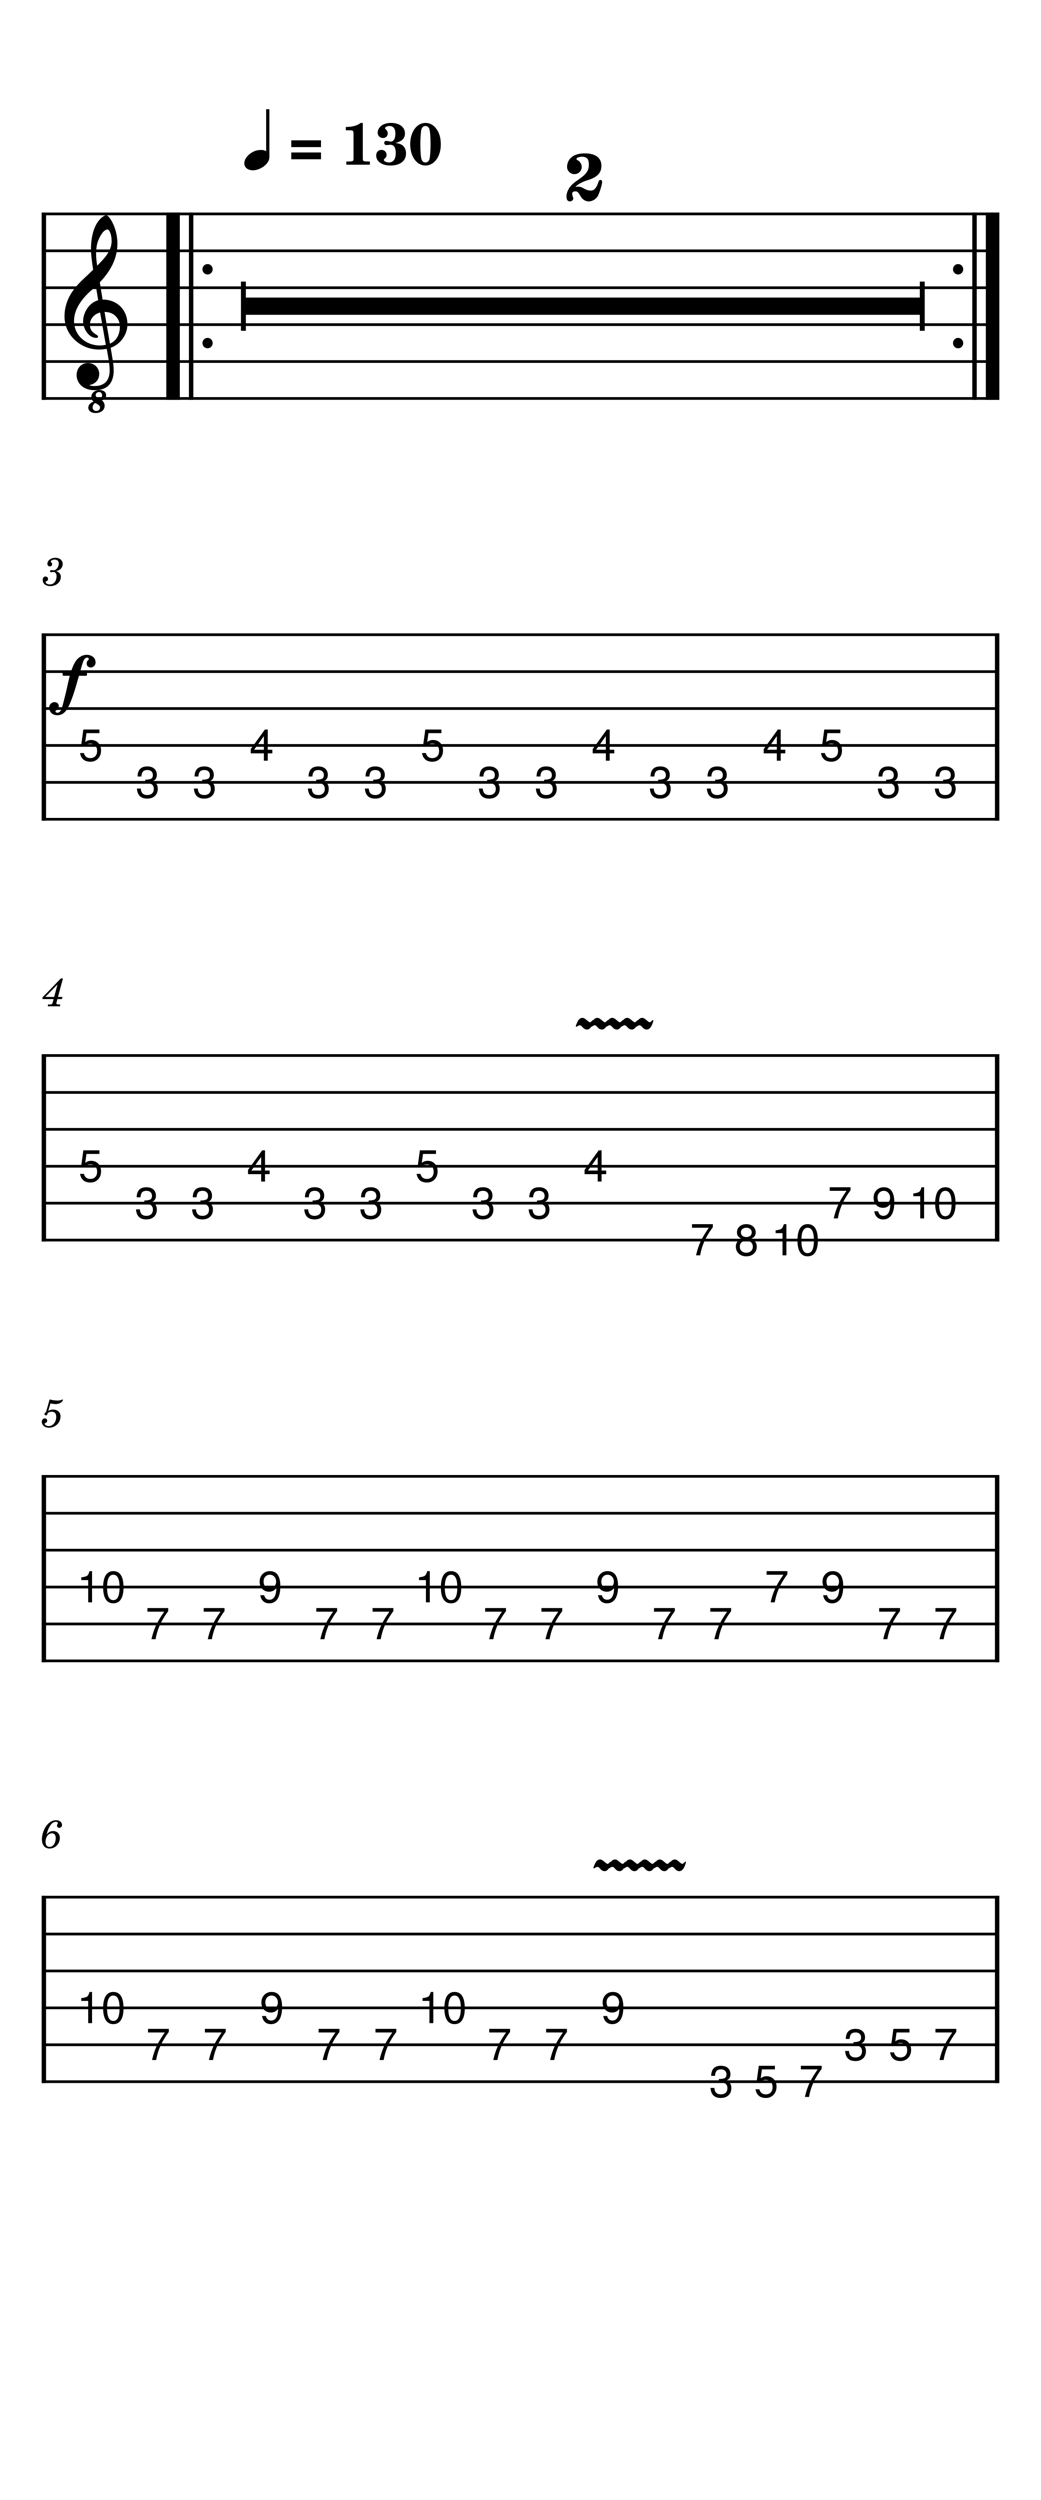 <svg width="240" height="576" viewBox="0 0 900 2160" xmlns="http://www.w3.org/2000/svg" version="1.2" baseProfile="full"><path fill="#fff" fill-rule="evenodd" d="M0 0h900v2160H0V0"/><path class="StaffLines" fill="none" stroke="#000" stroke-width="2.34" stroke-linejoin="bevel" d="M36 184.819h828M36 216.709h828M36 248.598h828M36 280.488h828M36 312.378h828M36 344.268h828"/><defs><clipPath id="a"><path d="M65.757 627.909h25.525v32.315H65.757v-32.315m49.275 31.89h25.525v32.315h-25.525v-32.315m49.275 0h25.526v32.315h-25.526v-32.315m49.276-31.89h25.525v32.315h-25.525v-32.315m49.275 31.89h25.525v32.315h-25.525v-32.315m49.275 0h25.525v32.315h-25.525v-32.315m49.275-31.89h25.525v32.315h-25.525v-32.315m49.275 31.89h25.525v32.315h-25.525v-32.315m49.275 0h25.525v32.315h-25.525v-32.315m49.275-31.89h25.526v32.315h-25.526v-32.315m49.276 31.89h25.525v32.315h-25.525v-32.315m49.275 0h25.525v32.315h-25.525v-32.315m49.275-31.89h25.525v32.315h-25.525v-32.315m49.275 0h25.525v32.315h-25.525v-32.315m49.275 31.89h25.525v32.315h-25.525v-32.315m49.275 0h25.525v32.315h-25.525v-32.315M14.74 525.969h870.52v204.307H14.74V525.969" clip-rule="evenodd"/></clipPath></defs><path class="StaffLines" fill="none" stroke="#000" stroke-width="2.34" stroke-linejoin="bevel" clip-path="url(#a)" d="M36 548.398h828"/><defs><clipPath id="b"><path d="M65.757 627.909h25.525v32.315H65.757v-32.315m49.275 31.89h25.525v32.315h-25.525v-32.315m49.275 0h25.526v32.315h-25.526v-32.315m49.276-31.89h25.525v32.315h-25.525v-32.315m49.275 31.89h25.525v32.315h-25.525v-32.315m49.275 0h25.525v32.315h-25.525v-32.315m49.275-31.89h25.525v32.315h-25.525v-32.315m49.275 31.89h25.525v32.315h-25.525v-32.315m49.275 0h25.525v32.315h-25.525v-32.315m49.275-31.89h25.526v32.315h-25.526v-32.315m49.276 31.89h25.525v32.315h-25.525v-32.315m49.275 0h25.525v32.315h-25.525v-32.315m49.275-31.89h25.525v32.315h-25.525v-32.315m49.275 0h25.525v32.315h-25.525v-32.315m49.275 31.89h25.525v32.315h-25.525v-32.315m49.275 0h25.525v32.315h-25.525v-32.315M14.74 525.969h870.52v204.307H14.74V525.969" clip-rule="evenodd"/></clipPath></defs><path class="StaffLines" fill="none" stroke="#000" stroke-width="2.34" stroke-linejoin="bevel" clip-path="url(#b)" d="M36 580.287h828"/><defs><clipPath id="c"><path d="M65.757 627.909h25.525v32.315H65.757v-32.315m49.275 31.89h25.525v32.315h-25.525v-32.315m49.275 0h25.526v32.315h-25.526v-32.315m49.276-31.89h25.525v32.315h-25.525v-32.315m49.275 31.89h25.525v32.315h-25.525v-32.315m49.275 0h25.525v32.315h-25.525v-32.315m49.275-31.89h25.525v32.315h-25.525v-32.315m49.275 31.89h25.525v32.315h-25.525v-32.315m49.275 0h25.525v32.315h-25.525v-32.315m49.275-31.89h25.526v32.315h-25.526v-32.315m49.276 31.89h25.525v32.315h-25.525v-32.315m49.275 0h25.525v32.315h-25.525v-32.315m49.275-31.89h25.525v32.315h-25.525v-32.315m49.275 0h25.525v32.315h-25.525v-32.315m49.275 31.89h25.525v32.315h-25.525v-32.315m49.275 0h25.525v32.315h-25.525v-32.315M14.74 525.969h870.52v204.307H14.74V525.969" clip-rule="evenodd"/></clipPath></defs><path class="StaffLines" fill="none" stroke="#000" stroke-width="2.34" stroke-linejoin="bevel" clip-path="url(#c)" d="M36 612.177h828"/><defs><clipPath id="d"><path d="M65.757 627.909h25.525v32.315H65.757v-32.315m49.275 31.89h25.525v32.315h-25.525v-32.315m49.275 0h25.526v32.315h-25.526v-32.315m49.276-31.89h25.525v32.315h-25.525v-32.315m49.275 31.89h25.525v32.315h-25.525v-32.315m49.275 0h25.525v32.315h-25.525v-32.315m49.275-31.89h25.525v32.315h-25.525v-32.315m49.275 31.89h25.525v32.315h-25.525v-32.315m49.275 0h25.525v32.315h-25.525v-32.315m49.275-31.89h25.526v32.315h-25.526v-32.315m49.276 31.89h25.525v32.315h-25.525v-32.315m49.275 0h25.525v32.315h-25.525v-32.315m49.275-31.89h25.525v32.315h-25.525v-32.315m49.275 0h25.525v32.315h-25.525v-32.315m49.275 31.89h25.525v32.315h-25.525v-32.315m49.275 0h25.525v32.315h-25.525v-32.315M14.74 525.969h870.52v204.307H14.74V525.969" clip-rule="evenodd"/></clipPath></defs><path class="StaffLines" fill="none" stroke="#000" stroke-width="2.34" stroke-linejoin="bevel" clip-path="url(#d)" d="M36 644.067h828"/><defs><clipPath id="e"><path d="M65.757 627.909h25.525v32.315H65.757v-32.315m49.275 31.89h25.525v32.315h-25.525v-32.315m49.275 0h25.526v32.315h-25.526v-32.315m49.276-31.89h25.525v32.315h-25.525v-32.315m49.275 31.89h25.525v32.315h-25.525v-32.315m49.275 0h25.525v32.315h-25.525v-32.315m49.275-31.89h25.525v32.315h-25.525v-32.315m49.275 31.89h25.525v32.315h-25.525v-32.315m49.275 0h25.525v32.315h-25.525v-32.315m49.275-31.89h25.526v32.315h-25.526v-32.315m49.276 31.89h25.525v32.315h-25.525v-32.315m49.275 0h25.525v32.315h-25.525v-32.315m49.275-31.89h25.525v32.315h-25.525v-32.315m49.275 0h25.525v32.315h-25.525v-32.315m49.275 31.89h25.525v32.315h-25.525v-32.315m49.275 0h25.525v32.315h-25.525v-32.315M14.74 525.969h870.52v204.307H14.74V525.969" clip-rule="evenodd"/></clipPath></defs><path class="StaffLines" fill="none" stroke="#000" stroke-width="2.34" stroke-linejoin="bevel" clip-path="url(#e)" d="M36 675.957h828"/><defs><clipPath id="f"><path d="M65.757 627.909h25.525v32.315H65.757v-32.315m49.275 31.89h25.525v32.315h-25.525v-32.315m49.275 0h25.526v32.315h-25.526v-32.315m49.276-31.89h25.525v32.315h-25.525v-32.315m49.275 31.89h25.525v32.315h-25.525v-32.315m49.275 0h25.525v32.315h-25.525v-32.315m49.275-31.89h25.525v32.315h-25.525v-32.315m49.275 31.89h25.525v32.315h-25.525v-32.315m49.275 0h25.525v32.315h-25.525v-32.315m49.275-31.89h25.526v32.315h-25.526v-32.315m49.276 31.89h25.525v32.315h-25.525v-32.315m49.275 0h25.525v32.315h-25.525v-32.315m49.275-31.89h25.525v32.315h-25.525v-32.315m49.275 0h25.525v32.315h-25.525v-32.315m49.275 31.89h25.525v32.315h-25.525v-32.315m49.275 0h25.525v32.315h-25.525v-32.315M14.74 525.969h870.52v204.307H14.74V525.969" clip-rule="evenodd"/></clipPath></defs><path class="StaffLines" fill="none" stroke="#000" stroke-width="2.34" stroke-linejoin="bevel" clip-path="url(#f)" d="M36 707.846h828"/><defs><clipPath id="g"><path d="M65.757 991.488h25.525v32.312H65.757v-32.312m48.493 31.892h25.526v32.31H114.25v-32.31m48.494 0h25.525v32.31h-25.525v-32.31m48.493-31.892h25.525v32.312h-25.525v-32.312m48.493 31.892h25.525v32.31H259.73v-32.31m48.494 0h25.525v32.31h-25.525v-32.31m48.493-31.892h25.525v32.312h-25.525v-32.312m48.493 31.892h25.525v32.31H405.21v-32.31m48.493 0h25.526v32.31h-25.526v-32.31m48.494-31.892h25.525v32.312h-25.525v-32.312m92.21 63.782h25.525v32.31h-25.525v-32.31m38.254 0h25.525v32.31h-25.525v-32.31m31.903 0h46.798v32.31h-46.798v-32.31m48.89-31.89h25.525v32.31h-25.525v-32.31m38.254 0h25.525v32.31h-25.525v-32.31m31.903 0h46.798v32.31h-46.798v-32.31M14.741 889.547H885.26v204.303H14.74V889.547" clip-rule="evenodd"/></clipPath></defs><path class="StaffLines" fill="none" stroke="#000" stroke-width="2.34" stroke-linejoin="bevel" clip-path="url(#g)" d="M36 911.976h828"/><defs><clipPath id="h"><path d="M65.757 991.488h25.525v32.312H65.757v-32.312m48.493 31.892h25.526v32.31H114.25v-32.31m48.494 0h25.525v32.31h-25.525v-32.31m48.493-31.892h25.525v32.312h-25.525v-32.312m48.493 31.892h25.525v32.31H259.73v-32.31m48.494 0h25.525v32.31h-25.525v-32.31m48.493-31.892h25.525v32.312h-25.525v-32.312m48.493 31.892h25.525v32.31H405.21v-32.31m48.493 0h25.526v32.31h-25.526v-32.31m48.494-31.892h25.525v32.312h-25.525v-32.312m92.21 63.782h25.525v32.31h-25.525v-32.31m38.254 0h25.525v32.31h-25.525v-32.31m31.903 0h46.798v32.31h-46.798v-32.31m48.89-31.89h25.525v32.31h-25.525v-32.31m38.254 0h25.525v32.31h-25.525v-32.31m31.903 0h46.798v32.31h-46.798v-32.31M14.741 889.547H885.26v204.303H14.74V889.547" clip-rule="evenodd"/></clipPath></defs><path class="StaffLines" fill="none" stroke="#000" stroke-width="2.34" stroke-linejoin="bevel" clip-path="url(#h)" d="M36 943.866h828"/><defs><clipPath id="i"><path d="M65.757 991.488h25.525v32.312H65.757v-32.312m48.493 31.892h25.526v32.31H114.25v-32.31m48.494 0h25.525v32.31h-25.525v-32.31m48.493-31.892h25.525v32.312h-25.525v-32.312m48.493 31.892h25.525v32.31H259.73v-32.31m48.494 0h25.525v32.31h-25.525v-32.31m48.493-31.892h25.525v32.312h-25.525v-32.312m48.493 31.892h25.525v32.31H405.21v-32.31m48.493 0h25.526v32.31h-25.526v-32.31m48.494-31.892h25.525v32.312h-25.525v-32.312m92.21 63.782h25.525v32.31h-25.525v-32.31m38.254 0h25.525v32.31h-25.525v-32.31m31.903 0h46.798v32.31h-46.798v-32.31m48.89-31.89h25.525v32.31h-25.525v-32.31m38.254 0h25.525v32.31h-25.525v-32.31m31.903 0h46.798v32.31h-46.798v-32.31M14.741 889.547H885.26v204.303H14.74V889.547" clip-rule="evenodd"/></clipPath></defs><path class="StaffLines" fill="none" stroke="#000" stroke-width="2.34" stroke-linejoin="bevel" clip-path="url(#i)" d="M36 975.756h828"/><defs><clipPath id="j"><path d="M65.757 991.488h25.525v32.312H65.757v-32.312m48.493 31.892h25.526v32.31H114.25v-32.31m48.494 0h25.525v32.31h-25.525v-32.31m48.493-31.892h25.525v32.312h-25.525v-32.312m48.493 31.892h25.525v32.31H259.73v-32.31m48.494 0h25.525v32.31h-25.525v-32.31m48.493-31.892h25.525v32.312h-25.525v-32.312m48.493 31.892h25.525v32.31H405.21v-32.31m48.493 0h25.526v32.31h-25.526v-32.31m48.494-31.892h25.525v32.312h-25.525v-32.312m92.21 63.782h25.525v32.31h-25.525v-32.31m38.254 0h25.525v32.31h-25.525v-32.31m31.903 0h46.798v32.31h-46.798v-32.31m48.89-31.89h25.525v32.31h-25.525v-32.31m38.254 0h25.525v32.31h-25.525v-32.31m31.903 0h46.798v32.31h-46.798v-32.31M14.741 889.547H885.26v204.303H14.74V889.547" clip-rule="evenodd"/></clipPath></defs><path class="StaffLines" fill="none" stroke="#000" stroke-width="2.34" stroke-linejoin="bevel" clip-path="url(#j)" d="M36 1007.65h828"/><defs><clipPath id="k"><path d="M65.757 991.488h25.525v32.312H65.757v-32.312m48.493 31.892h25.526v32.31H114.25v-32.31m48.494 0h25.525v32.31h-25.525v-32.31m48.493-31.892h25.525v32.312h-25.525v-32.312m48.493 31.892h25.525v32.31H259.73v-32.31m48.494 0h25.525v32.31h-25.525v-32.31m48.493-31.892h25.525v32.312h-25.525v-32.312m48.493 31.892h25.525v32.31H405.21v-32.31m48.493 0h25.526v32.31h-25.526v-32.31m48.494-31.892h25.525v32.312h-25.525v-32.312m92.21 63.782h25.525v32.31h-25.525v-32.31m38.254 0h25.525v32.31h-25.525v-32.31m31.903 0h46.798v32.31h-46.798v-32.31m48.89-31.89h25.525v32.31h-25.525v-32.31m38.254 0h25.525v32.31h-25.525v-32.31m31.903 0h46.798v32.31h-46.798v-32.31M14.741 889.547H885.26v204.303H14.74V889.547" clip-rule="evenodd"/></clipPath></defs><path class="StaffLines" fill="none" stroke="#000" stroke-width="2.34" stroke-linejoin="bevel" clip-path="url(#k)" d="M36 1039.54h828"/><defs><clipPath id="l"><path d="M65.757 991.488h25.525v32.312H65.757v-32.312m48.493 31.892h25.526v32.31H114.25v-32.31m48.494 0h25.525v32.31h-25.525v-32.31m48.493-31.892h25.525v32.312h-25.525v-32.312m48.493 31.892h25.525v32.31H259.73v-32.31m48.494 0h25.525v32.31h-25.525v-32.31m48.493-31.892h25.525v32.312h-25.525v-32.312m48.493 31.892h25.525v32.31H405.21v-32.31m48.493 0h25.526v32.31h-25.526v-32.31m48.494-31.892h25.525v32.312h-25.525v-32.312m92.21 63.782h25.525v32.31h-25.525v-32.31m38.254 0h25.525v32.31h-25.525v-32.31m31.903 0h46.798v32.31h-46.798v-32.31m48.89-31.89h25.525v32.31h-25.525v-32.31m38.254 0h25.525v32.31h-25.525v-32.31m31.903 0h46.798v32.31h-46.798v-32.31M14.741 889.547H885.26v204.303H14.74V889.547" clip-rule="evenodd"/></clipPath></defs><path class="StaffLines" fill="none" stroke="#000" stroke-width="2.34" stroke-linejoin="bevel" clip-path="url(#l)" d="M36 1071.43h828"/><defs><clipPath id="m"><path d="M64.276 1355.07h46.798v32.31H64.276v-32.31m59.301 31.89h25.525v32.31h-25.525v-32.31m48.665 0h25.525v32.31h-25.525v-32.31m48.665-31.89h25.525v32.31h-25.525v-32.31m48.664 31.89h25.526v32.31h-25.526v-32.31m48.665 0h25.525v32.31h-25.525v-32.31m38.028-31.89h46.799v32.31h-46.799v-32.31m59.302 31.89h25.525v32.31h-25.525v-32.31m48.665 0h25.525v32.31h-25.525v-32.31m48.664-31.89h25.526v32.31h-25.526v-32.31m48.665 31.89h25.525v32.31H561.56v-32.31m48.665 0h25.525v32.31h-25.525v-32.31m48.665-31.89h25.525v32.31H658.89v-32.31m48.665 0h25.525v32.31h-25.525v-32.31m48.665 31.89h25.525v32.31H756.22v-32.31m48.664 0h25.525v32.31h-25.525v-32.31M14.74 1253.13h870.52v204.3H14.74v-204.3" clip-rule="evenodd"/></clipPath></defs><path class="StaffLines" fill="none" stroke="#000" stroke-width="2.34" stroke-linejoin="bevel" clip-path="url(#m)" d="M36 1275.56h828"/><defs><clipPath id="n"><path d="M64.276 1355.07h46.798v32.31H64.276v-32.31m59.301 31.89h25.525v32.31h-25.525v-32.31m48.665 0h25.525v32.31h-25.525v-32.31m48.665-31.89h25.525v32.31h-25.525v-32.31m48.664 31.89h25.526v32.31h-25.526v-32.31m48.665 0h25.525v32.31h-25.525v-32.31m38.028-31.89h46.799v32.31h-46.799v-32.31m59.302 31.89h25.525v32.31h-25.525v-32.31m48.665 0h25.525v32.31h-25.525v-32.31m48.664-31.89h25.526v32.31h-25.526v-32.31m48.665 31.89h25.525v32.31H561.56v-32.31m48.665 0h25.525v32.31h-25.525v-32.31m48.665-31.89h25.525v32.31H658.89v-32.31m48.665 0h25.525v32.31h-25.525v-32.31m48.665 31.89h25.525v32.31H756.22v-32.31m48.664 0h25.525v32.31h-25.525v-32.31M14.74 1253.13h870.52v204.3H14.74v-204.3" clip-rule="evenodd"/></clipPath></defs><path class="StaffLines" fill="none" stroke="#000" stroke-width="2.34" stroke-linejoin="bevel" clip-path="url(#n)" d="M36 1307.44h828"/><defs><clipPath id="o"><path d="M64.276 1355.07h46.798v32.31H64.276v-32.31m59.301 31.89h25.525v32.31h-25.525v-32.31m48.665 0h25.525v32.31h-25.525v-32.31m48.665-31.89h25.525v32.31h-25.525v-32.31m48.664 31.89h25.526v32.31h-25.526v-32.31m48.665 0h25.525v32.31h-25.525v-32.31m38.028-31.89h46.799v32.31h-46.799v-32.31m59.302 31.89h25.525v32.31h-25.525v-32.31m48.665 0h25.525v32.31h-25.525v-32.31m48.664-31.89h25.526v32.31h-25.526v-32.31m48.665 31.89h25.525v32.31H561.56v-32.31m48.665 0h25.525v32.31h-25.525v-32.31m48.665-31.89h25.525v32.31H658.89v-32.31m48.665 0h25.525v32.31h-25.525v-32.31m48.665 31.89h25.525v32.31H756.22v-32.31m48.664 0h25.525v32.31h-25.525v-32.31M14.74 1253.13h870.52v204.3H14.74v-204.3" clip-rule="evenodd"/></clipPath></defs><path class="StaffLines" fill="none" stroke="#000" stroke-width="2.34" stroke-linejoin="bevel" clip-path="url(#o)" d="M36 1339.33h828"/><defs><clipPath id="p"><path d="M64.276 1355.07h46.798v32.31H64.276v-32.31m59.301 31.89h25.525v32.31h-25.525v-32.31m48.665 0h25.525v32.31h-25.525v-32.31m48.665-31.89h25.525v32.31h-25.525v-32.31m48.664 31.89h25.526v32.31h-25.526v-32.31m48.665 0h25.525v32.31h-25.525v-32.31m38.028-31.89h46.799v32.31h-46.799v-32.31m59.302 31.89h25.525v32.31h-25.525v-32.31m48.665 0h25.525v32.31h-25.525v-32.31m48.664-31.89h25.526v32.31h-25.526v-32.31m48.665 31.89h25.525v32.31H561.56v-32.31m48.665 0h25.525v32.31h-25.525v-32.31m48.665-31.89h25.525v32.31H658.89v-32.31m48.665 0h25.525v32.31h-25.525v-32.31m48.665 31.89h25.525v32.31H756.22v-32.31m48.664 0h25.525v32.31h-25.525v-32.31M14.74 1253.13h870.52v204.3H14.74v-204.3" clip-rule="evenodd"/></clipPath></defs><path class="StaffLines" fill="none" stroke="#000" stroke-width="2.34" stroke-linejoin="bevel" clip-path="url(#p)" d="M36 1371.22h828"/><defs><clipPath id="q"><path d="M64.276 1355.07h46.798v32.31H64.276v-32.31m59.301 31.89h25.525v32.31h-25.525v-32.31m48.665 0h25.525v32.31h-25.525v-32.31m48.665-31.89h25.525v32.31h-25.525v-32.31m48.664 31.89h25.526v32.31h-25.526v-32.31m48.665 0h25.525v32.31h-25.525v-32.31m38.028-31.89h46.799v32.31h-46.799v-32.31m59.302 31.89h25.525v32.31h-25.525v-32.31m48.665 0h25.525v32.31h-25.525v-32.31m48.664-31.89h25.526v32.31h-25.526v-32.31m48.665 31.89h25.525v32.31H561.56v-32.31m48.665 0h25.525v32.31h-25.525v-32.31m48.665-31.89h25.525v32.31H658.89v-32.31m48.665 0h25.525v32.31h-25.525v-32.31m48.665 31.89h25.525v32.31H756.22v-32.31m48.664 0h25.525v32.31h-25.525v-32.31M14.74 1253.13h870.52v204.3H14.74v-204.3" clip-rule="evenodd"/></clipPath></defs><path class="StaffLines" fill="none" stroke="#000" stroke-width="2.34" stroke-linejoin="bevel" clip-path="url(#q)" d="M36 1403.11h828"/><defs><clipPath id="r"><path d="M64.276 1355.07h46.798v32.31H64.276v-32.31m59.301 31.89h25.525v32.31h-25.525v-32.31m48.665 0h25.525v32.31h-25.525v-32.31m48.665-31.89h25.525v32.31h-25.525v-32.31m48.664 31.89h25.526v32.31h-25.526v-32.31m48.665 0h25.525v32.31h-25.525v-32.31m38.028-31.89h46.799v32.31h-46.799v-32.31m59.302 31.89h25.525v32.31h-25.525v-32.31m48.665 0h25.525v32.31h-25.525v-32.31m48.664-31.89h25.526v32.31h-25.526v-32.31m48.665 31.89h25.525v32.31H561.56v-32.31m48.665 0h25.525v32.31h-25.525v-32.31m48.665-31.89h25.525v32.31H658.89v-32.31m48.665 0h25.525v32.31h-25.525v-32.31m48.665 31.89h25.525v32.31H756.22v-32.31m48.664 0h25.525v32.31h-25.525v-32.31M14.74 1253.13h870.52v204.3H14.74v-204.3" clip-rule="evenodd"/></clipPath></defs><path class="StaffLines" fill="none" stroke="#000" stroke-width="2.34" stroke-linejoin="bevel" clip-path="url(#r)" d="M36 1435h828"/><defs><clipPath id="s"><path d="M64.276 1718.65h46.798v32.31H64.276v-32.31m59.807 31.89h25.525v32.31h-25.525v-32.31m49.17 0h25.525v32.31h-25.525v-32.31m49.171-31.89h25.525v32.31h-25.525v-32.31m49.17 31.89h25.525v32.31h-25.525v-32.31m49.17 0h25.526v32.31h-25.526v-32.31m38.534-31.89h46.799v32.31h-46.799v-32.31m59.807 31.89h25.525v32.31h-25.525v-32.31m49.171 0h25.525v32.31h-25.525v-32.31m49.17-31.89h25.525v32.31h-25.525v-32.31m93.498 63.78h25.525v32.31h-25.525v-32.31m38.788 0h25.525v32.31h-25.525v-32.31m38.788 0h25.525v32.31H688.52v-32.31m38.788-31.89h25.525v32.31h-25.525v-32.31m38.788 0h25.525v32.31h-25.525v-32.31m38.788 0h25.525v32.31h-25.525v-32.31M14.74 1616.7h870.52v204.31H14.74V1616.7" clip-rule="evenodd"/></clipPath></defs><path class="StaffLines" fill="none" stroke="#000" stroke-width="2.34" stroke-linejoin="bevel" clip-path="url(#s)" d="M36 1639.13h828"/><defs><clipPath id="t"><path d="M64.276 1718.65h46.798v32.31H64.276v-32.31m59.807 31.89h25.525v32.31h-25.525v-32.31m49.17 0h25.525v32.31h-25.525v-32.31m49.171-31.89h25.525v32.31h-25.525v-32.31m49.17 31.89h25.525v32.31h-25.525v-32.31m49.17 0h25.526v32.31h-25.526v-32.31m38.534-31.89h46.799v32.31h-46.799v-32.31m59.807 31.89h25.525v32.31h-25.525v-32.31m49.171 0h25.525v32.31h-25.525v-32.31m49.17-31.89h25.525v32.31h-25.525v-32.31m93.498 63.78h25.525v32.31h-25.525v-32.31m38.788 0h25.525v32.31h-25.525v-32.31m38.788 0h25.525v32.31H688.52v-32.31m38.788-31.89h25.525v32.31h-25.525v-32.31m38.788 0h25.525v32.31h-25.525v-32.31m38.788 0h25.525v32.31h-25.525v-32.31M14.74 1616.7h870.52v204.31H14.74V1616.7" clip-rule="evenodd"/></clipPath></defs><path class="StaffLines" fill="none" stroke="#000" stroke-width="2.34" stroke-linejoin="bevel" clip-path="url(#t)" d="M36 1671.02h828"/><defs><clipPath id="u"><path d="M64.276 1718.65h46.798v32.31H64.276v-32.31m59.807 31.89h25.525v32.31h-25.525v-32.31m49.17 0h25.525v32.31h-25.525v-32.31m49.171-31.89h25.525v32.31h-25.525v-32.31m49.17 31.89h25.525v32.31h-25.525v-32.31m49.17 0h25.526v32.31h-25.526v-32.31m38.534-31.89h46.799v32.31h-46.799v-32.31m59.807 31.89h25.525v32.31h-25.525v-32.31m49.171 0h25.525v32.31h-25.525v-32.31m49.17-31.89h25.525v32.31h-25.525v-32.31m93.498 63.78h25.525v32.31h-25.525v-32.31m38.788 0h25.525v32.31h-25.525v-32.31m38.788 0h25.525v32.31H688.52v-32.31m38.788-31.89h25.525v32.31h-25.525v-32.31m38.788 0h25.525v32.31h-25.525v-32.31m38.788 0h25.525v32.31h-25.525v-32.31M14.74 1616.7h870.52v204.31H14.74V1616.7" clip-rule="evenodd"/></clipPath></defs><path class="StaffLines" fill="none" stroke="#000" stroke-width="2.34" stroke-linejoin="bevel" clip-path="url(#u)" d="M36 1702.91h828"/><defs><clipPath id="v"><path d="M64.276 1718.65h46.798v32.31H64.276v-32.31m59.807 31.89h25.525v32.31h-25.525v-32.31m49.17 0h25.525v32.31h-25.525v-32.31m49.171-31.89h25.525v32.31h-25.525v-32.31m49.17 31.89h25.525v32.31h-25.525v-32.31m49.17 0h25.526v32.31h-25.526v-32.31m38.534-31.89h46.799v32.31h-46.799v-32.31m59.807 31.89h25.525v32.31h-25.525v-32.31m49.171 0h25.525v32.31h-25.525v-32.31m49.17-31.89h25.525v32.31h-25.525v-32.31m93.498 63.78h25.525v32.31h-25.525v-32.31m38.788 0h25.525v32.31h-25.525v-32.31m38.788 0h25.525v32.31H688.52v-32.31m38.788-31.89h25.525v32.31h-25.525v-32.31m38.788 0h25.525v32.31h-25.525v-32.31m38.788 0h25.525v32.31h-25.525v-32.31M14.74 1616.7h870.52v204.31H14.74V1616.7" clip-rule="evenodd"/></clipPath></defs><path class="StaffLines" fill="none" stroke="#000" stroke-width="2.34" stroke-linejoin="bevel" clip-path="url(#v)" d="M36 1734.8h828"/><defs><clipPath id="w"><path d="M64.276 1718.65h46.798v32.31H64.276v-32.31m59.807 31.89h25.525v32.31h-25.525v-32.31m49.17 0h25.525v32.31h-25.525v-32.31m49.171-31.89h25.525v32.31h-25.525v-32.31m49.17 31.89h25.525v32.31h-25.525v-32.31m49.17 0h25.526v32.31h-25.526v-32.31m38.534-31.89h46.799v32.31h-46.799v-32.31m59.807 31.89h25.525v32.31h-25.525v-32.31m49.171 0h25.525v32.31h-25.525v-32.31m49.17-31.89h25.525v32.31h-25.525v-32.31m93.498 63.78h25.525v32.31h-25.525v-32.31m38.788 0h25.525v32.31h-25.525v-32.31m38.788 0h25.525v32.31H688.52v-32.31m38.788-31.89h25.525v32.31h-25.525v-32.31m38.788 0h25.525v32.31h-25.525v-32.31m38.788 0h25.525v32.31h-25.525v-32.31M14.74 1616.7h870.52v204.31H14.74V1616.7" clip-rule="evenodd"/></clipPath></defs><path class="StaffLines" fill="none" stroke="#000" stroke-width="2.34" stroke-linejoin="bevel" clip-path="url(#w)" d="M36 1766.69h828"/><defs><clipPath id="x"><path d="M64.276 1718.65h46.798v32.31H64.276v-32.31m59.807 31.89h25.525v32.31h-25.525v-32.31m49.17 0h25.525v32.31h-25.525v-32.31m49.171-31.89h25.525v32.31h-25.525v-32.31m49.17 31.89h25.525v32.31h-25.525v-32.31m49.17 0h25.526v32.31h-25.526v-32.31m38.534-31.89h46.799v32.31h-46.799v-32.31m59.807 31.89h25.525v32.31h-25.525v-32.31m49.171 0h25.525v32.31h-25.525v-32.31m49.17-31.89h25.525v32.31h-25.525v-32.31m93.498 63.78h25.525v32.31h-25.525v-32.31m38.788 0h25.525v32.31h-25.525v-32.31m38.788 0h25.525v32.31H688.52v-32.31m38.788-31.89h25.525v32.31h-25.525v-32.31m38.788 0h25.525v32.31h-25.525v-32.31m38.788 0h25.525v32.31h-25.525v-32.31M14.74 1616.7h870.52v204.31H14.74V1616.7" clip-rule="evenodd"/></clipPath></defs><path class="StaffLines" fill="none" stroke="#000" stroke-width="2.34" stroke-linejoin="bevel" clip-path="url(#x)" d="M36 1798.58h828"/><path class="MeasureNumber" d="M40.375 1585.22c.578-2.98 1.266-4.86 2.563-7.14 1.515-2.68 3.359-4.04 5.39-4.04 1.063 0 1.703.4 1.703 1.06 0 .23-.062.37-.297.81-.312.58-.453.99-.453 1.5 0 1.08.828 1.83 1.985 1.83 1.39 0 2.343-1.02 2.343-2.55 0-2.31-2.187-4.01-5.203-4.01-7.578 0-12.172 9.89-12.172 16.42 0 5 2.485 8.03 6.625 8.03 5.11 0 8.875-4.22 8.875-9.22 0-3.47-2.343-5.87-5.75-5.87-2.375 0-4.203 1.01-5.609 3.18m4.531-1.22c2.11 0 3.266 1.46 3.266 4.11 0 4.32-2.281 7.61-5.313 7.61-2.172 0-3.468-1.59-3.468-4.31 0-4.25 2.343-7.41 5.515-7.41M54.422 845.394h-1.844l-15.844 16.375v1.438h9.594l-.547 2.062c-.687 2.594-.687 2.594-3.64 2.594h-.61l-.203 1.594h10.578l.157-1.594h-.61c-2.234 0-2.719-.172-2.719-.922 0-.266.078-.609.344-1.672l.578-2.062h3.875l.516-1.844h-3.922l4.297-15.969m-7.594 15.969h-7.61l10.5-10.813-2.89 10.813M39.813 1220.02c-1.047.64-1.36 1.05-1.36 1.73 0 .64.547 1.11 1.234 1.11.876 0 1.391-.64 1.485-1.89 1.062-.86 2.187-1.23 3.547-1.23 2.515 0 3.906 1.56 3.906 4.39 0 4.42-2.86 8.01-6.36 8.01-2 0-3.64-.93-3.64-2.06 0-.2.031-.28.203-.37 1.094-.52 1.969-.89 1.969-2.32 0-1.09-.844-1.9-2.031-1.9-1.5 0-2.625 1.25-2.625 2.89 0 2.98 2.593 5.17 6.218 5.17 5.516 0 9.97-4.39 9.97-9.83 0-3.43-2.626-5.84-6.329-5.84-1.453 0-2.64.3-4.281 1.11l1.906-6.42c1.797.37 3.234.54 4.453.54 2.25 0 4.25-.72 5.375-1.9.578-.67.906-1.25.906-1.71 0-.2-.093-.4-.234-.4-.094 0-.172.03-.375.14-1.11.55-2.547.84-3.875.84-2.031 0-4.453-.33-6.969-.98l-3.093 10.92M48.563 493.503c1.609-.516 2.25-.781 3.062-1.328 1.594-1.047 2.578-2.922 2.578-4.828 0-3.235-2.578-5.407-6.39-5.407-3.704 0-6.829 2.313-6.829 5.11 0 1.39.86 2.344 2.141 2.344 1.125 0 1.938-.813 1.938-1.938 0-.578-.172-.984-.704-1.531-.343-.313-.484-.547-.484-.781 0-.813 1.703-1.672 3.297-1.672 2.281 0 3.64 1.265 3.64 3.375 0 3.015-2.14 5.875-4.421 5.875-.094 0-.407-.032-.782-.063-.984-.078-.984-.078-1.187-.078-.75 0-1.156.344-1.156.953 0 .547.375.891.984.891.172 0 .406-.031.688-.078a7.123 7.123 0 011.28-.125c1.594 0 2.688 1.422 2.688 3.531 0 3.672-1.797 7.203-5.922 7.203-1.89 0-3.53-.953-3.53-2.031 0-.375.14-.516.687-.75.984-.438 1.39-1.063 1.39-1.969 0-1.203-.953-2.109-2.172-2.109-1.468 0-2.422 1.156-2.422 2.922 0 3.296 2.516 5.375 6.594 5.375 5.14 0 9.047-3.438 9.047-8 0-2.641-1.625-4.141-4.016-4.891"/><path class="BarLine" fill="none" stroke="#000" stroke-width="3.83" stroke-linejoin="bevel" d="M37.913 1637.96v161.79M862.087 1274.39v161.78M862.087 547.228v161.788M37.913 910.807v161.783M37.913 547.228v161.788M37.913 1274.39v161.78"/><path class="BarLine" d="M832.761 232.654c0-2.471-1.966-4.504-4.424-4.504-2.472 0-4.425 2.033-4.425 4.504 0 2.471 1.953 4.504 4.425 4.504 2.458 0 4.424-2.033 4.424-4.504M832.761 296.433c0-2.471-1.966-4.504-4.424-4.504-2.472 0-4.425 2.033-4.425 4.504 0 2.471 1.953 4.504 4.425 4.504 2.458 0 4.424-2.033 4.424-4.504"/><path class="BarLine" fill="none" stroke="#000" stroke-width="3.83" stroke-linejoin="bevel" d="M842.528 183.65v161.787"/><path class="BarLine" fill="none" stroke="#000" stroke-width="11.69" stroke-linejoin="bevel" d="M858.154 183.65v161.787M149.621 183.65v161.787"/><path class="BarLine" fill="none" stroke="#000" stroke-width="3.83" stroke-linejoin="bevel" d="M165.247 183.65v161.787"/><path class="BarLine" d="M183.875 232.654c0-2.471-1.966-4.504-4.424-4.504-2.472 0-4.425 2.033-4.425 4.504 0 2.471 1.953 4.504 4.425 4.504 2.458 0 4.424-2.033 4.424-4.504M183.875 296.433c0-2.471-1.966-4.504-4.424-4.504-2.472 0-4.425 2.033-4.425 4.504 0 2.471 1.953 4.504 4.425 4.504 2.458 0 4.424-2.033 4.424-4.504"/><path class="BarLine" fill="none" stroke="#000" stroke-width="3.83" stroke-linejoin="bevel" d="M862.087 910.807v161.783M862.087 1637.96v161.79M37.913 183.65v161.787"/><path class="Note" d="M194.118 1389.36v2.65c-3.031 4.08-5.427 8.06-7.188 11.95-1.76 3.89-3.01 8-3.75 12.34h-3.562c1.01-4.47 2.299-8.41 3.867-11.8 1.568-3.4 3.961-7.41 7.18-12.03h-14.547v-3.11h18M583.436 1389.36v2.65c-3.031 4.08-5.427 8.06-7.187 11.95-1.761 3.89-3.011 8-3.75 12.34h-3.563c1.011-4.47 2.3-8.41 3.867-11.8 1.568-3.4 3.961-7.41 7.18-12.03h-14.547v-3.11h18M534.365 1370.64c0 2.37-.216 4.47-.648 6.27-.433 1.81-.972 3.23-1.617 4.27-.646 1.04-1.42 1.88-2.321 2.52-.901.65-1.755 1.07-2.562 1.28-.808.2-1.654.3-2.539.3-2.052 0-3.758-.62-5.117-1.86-1.36-1.24-2.201-2.96-2.524-5.17h3.344c.281 1.24.812 2.2 1.594 2.89.781.69 1.755 1.03 2.921 1.03 1.928 0 3.404-.87 4.43-2.6 1.026-1.73 1.55-4.23 1.57-7.48-1.666 2.11-3.716 3.16-6.148 3.16-2.432 0-4.422-.81-5.969-2.41-1.547-1.61-2.32-3.68-2.32-6.2 0-2.66.831-4.85 2.492-6.58 1.662-1.73 3.774-2.59 6.336-2.59 6.052 0 9.078 4.39 9.078 13.17m-9.125-10.06c-1.541 0-2.82.55-3.836 1.65-1.015 1.09-1.523 2.48-1.523 4.14 0 1.78.469 3.18 1.406 4.22.938 1.03 2.216 1.55 3.836 1.55 1.62 0 2.956-.52 4.008-1.57s1.578-2.38 1.578-4.01c0-1.72-.518-3.14-1.555-4.28-1.036-1.13-2.341-1.7-3.914-1.7M486.107 1389.36v2.65c-3.032 4.08-5.427 8.06-7.188 11.95-1.76 3.89-3.01 8-3.75 12.34h-3.562c1.01-4.47 2.299-8.41 3.867-11.8 1.568-3.4 3.961-7.41 7.18-12.03h-14.547v-3.11h18M437.442 1389.36v2.65c-3.031 4.08-5.427 8.06-7.188 11.95-1.76 3.89-3.01 8-3.75 12.34h-3.562c1.01-4.47 2.299-8.41 3.867-11.8 1.568-3.4 3.961-7.41 7.18-12.03h-14.547v-3.11h18M368.234 1365.22h-5.969v-2.39c2.584-.34 4.269-.79 5.055-1.38.787-.58 1.471-1.91 2.055-3.98h2.203v26.94h-3.344v-19.19m12.922 6.23c0-2.27.19-4.27.57-6 .381-1.73.86-3.08 1.438-4.07.578-.98 1.273-1.78 2.086-2.39.812-.61 1.591-1.01 2.336-1.22.745-.2 1.539-.3 2.383-.3 5.875 0 8.812 4.73 8.812 14.2 0 4.42-.755 7.79-2.266 10.12-1.51 2.33-3.692 3.49-6.546 3.49-2.896 0-5.089-1.18-6.579-3.53-1.489-2.35-2.234-5.79-2.234-10.3m14.203-.08c0-7.19-1.799-10.79-5.398-10.79-3.599 0-5.399 3.63-5.399 10.9 0 7.35 1.776 11.02 5.328 11.02 1.875 0 3.256-.9 4.141-2.71.885-1.81 1.328-4.61 1.328-8.42M340.112 1389.36v2.65c-3.031 4.08-5.427 8.06-7.187 11.95-1.761 3.89-3.011 8-3.75 12.34h-3.563c1.011-4.47 2.3-8.41 3.867-11.8 1.568-3.4 3.961-7.41 7.18-12.03h-14.547v-3.11h18M291.447 1389.36v2.65c-3.031 4.08-5.427 8.06-7.187 11.95-1.761 3.89-3.011 8-3.75 12.34h-3.563c1.011-4.47 2.3-8.41 3.868-11.8 1.567-3.4 3.961-7.41 7.179-12.03h-14.547v-3.11h18M242.376 1370.64c0 2.37-.216 4.47-.648 6.27-.432 1.81-.971 3.23-1.617 4.27-.646 1.04-1.42 1.88-2.321 2.52-.901.65-1.755 1.07-2.562 1.28-.807.2-1.654.3-2.539.3-2.052 0-3.758-.62-5.117-1.86-1.36-1.24-2.201-2.96-2.524-5.17h3.344c.281 1.24.812 2.2 1.594 2.89.781.69 1.755 1.03 2.922 1.03 1.927 0 3.403-.87 4.429-2.6 1.026-1.73 1.55-4.23 1.571-7.48-1.667 2.11-3.717 3.16-6.149 3.16s-4.422-.81-5.969-2.41c-1.546-1.61-2.32-3.68-2.32-6.2 0-2.66.831-4.85 2.492-6.58 1.662-1.73 3.774-2.59 6.336-2.59 6.052 0 9.078 4.39 9.078 13.17m-9.125-10.06c-1.541 0-2.82.55-3.836 1.65-1.015 1.09-1.523 2.48-1.523 4.14 0 1.78.469 3.18 1.406 4.22.938 1.03 2.216 1.55 3.836 1.55 1.62 0 2.956-.52 4.008-1.57s1.578-2.38 1.578-4.01c0-1.72-.518-3.14-1.555-4.28-1.036-1.13-2.341-1.7-3.914-1.7M632.101 1389.36v2.65c-3.031 4.08-5.427 8.06-7.187 11.95-1.761 3.89-3.011 8-3.75 12.34h-3.563c1.01-4.47 2.3-8.41 3.867-11.8 1.568-3.4 3.961-7.41 7.18-12.03h-14.547v-3.11h18M145.453 1389.36v2.65c-3.031 4.08-5.427 8.06-7.188 11.95-1.76 3.89-3.01 8-3.75 12.34h-3.562c1.01-4.47 2.299-8.41 3.867-11.8 1.568-3.4 3.961-7.41 7.18-12.03h-14.547v-3.11h18M76.245 1365.22h-5.968v-2.39c2.583-.34 4.268-.79 5.054-1.38.787-.58 1.472-1.91 2.055-3.98h2.203v26.94h-3.344v-19.19m12.922 6.23c0-2.27.19-4.27.57-6 .38-1.73.86-3.08 1.438-4.07.578-.98 1.273-1.78 2.086-2.39.812-.61 1.591-1.01 2.336-1.22.745-.2 1.539-.3 2.383-.3 5.875 0 8.812 4.73 8.812 14.2 0 4.42-.755 7.79-2.265 10.12-1.511 2.33-3.693 3.49-6.547 3.49-2.896 0-5.089-1.18-6.578-3.53-1.49-2.35-2.235-5.79-2.235-10.3m14.203-.08c0-7.19-1.799-10.79-5.398-10.79-3.6 0-5.399 3.63-5.399 10.9 0 7.35 1.777 11.02 5.329 11.02 1.875 0 3.255-.9 4.14-2.71.886-1.81 1.328-4.61 1.328-8.42M739.7 1756.05c-1.927 0-3.253.51-3.977 1.53-.724 1.02-1.112 2.37-1.164 4.06h-3.343c.125-5.8 2.937-8.7 8.437-8.7 2.563 0 4.57.65 6.024 1.96 1.453 1.3 2.179 3.1 2.179 5.4 0 2.68-1.25 4.51-3.75 5.48 1.615.56 2.776 1.35 3.485 2.37.708 1.01 1.062 2.39 1.062 4.13 0 2.58-.828 4.64-2.484 6.17-1.657 1.53-3.865 2.3-6.625 2.3-5.521 0-8.485-2.9-8.891-8.7h3.344c.125 1.89.643 3.3 1.555 4.21.911.92 2.278 1.38 4.101 1.38 1.75 0 3.12-.47 4.109-1.41.99-.93 1.485-2.24 1.485-3.92 0-3.22-1.865-4.83-5.594-4.83l-1.406.05h-.422v-3.12c2.406-.05 4.109-.33 5.109-.86 1-.54 1.5-1.58 1.5-3.14 0-1.35-.422-2.41-1.265-3.19-.844-.78-2-1.17-3.469-1.17M786.3 1752.94v3.11h-11.203l-1.062 7.71c1.5-1.18 3.161-1.78 4.984-1.78 2.584 0 4.677.84 6.281 2.51 1.605 1.67 2.407 3.85 2.407 6.54 0 2.85-.86 5.19-2.578 7-1.719 1.81-3.933 2.72-6.641 2.72-1.042 0-2-.12-2.875-.34-.875-.23-1.596-.51-2.164-.83a5.919 5.919 0 01-1.555-1.25 9.72 9.72 0 01-1.07-1.36 7.99 7.99 0 01-.688-1.49c-.213-.59-.346-1-.398-1.23-.052-.23-.115-.56-.188-.99h3.344c.781 2.92 2.62 4.38 5.516 4.38 1.823 0 3.26-.55 4.312-1.66 1.052-1.1 1.578-2.6 1.578-4.5 0-1.98-.533-3.54-1.601-4.68-1.068-1.14-2.498-1.71-4.289-1.71-1.042 0-1.93.17-2.664.52-.735.34-1.492.96-2.274 1.84h-3.078l2-14.51H786.3M826.76 1752.94v2.65c-3.031 4.08-5.427 8.06-7.187 11.95-1.761 3.89-3.011 8-3.75 12.33h-3.563c1.011-4.46 2.3-8.4 3.868-11.79 1.567-3.4 3.96-7.41 7.179-12.03H808.76v-3.11h18M795.581 1033.53h-5.969v-2.39c2.584-.33 4.268-.79 5.055-1.38.786-.58 1.471-1.91 2.055-3.98h2.203v26.94h-3.344v-19.19m12.922 6.23c0-2.27.19-4.27.57-6 .38-1.73.86-3.08 1.438-4.07.578-.98 1.273-1.78 2.086-2.39.812-.61 1.591-1.01 2.336-1.22.744-.2 1.539-.3 2.382-.3 5.875 0 8.813 4.73 8.813 14.2 0 4.42-.755 7.79-2.266 10.12-1.51 2.33-3.693 3.49-6.547 3.49-2.896 0-5.088-1.18-6.578-3.53-1.489-2.35-2.234-5.79-2.234-10.3m14.203-.07c0-7.2-1.8-10.8-5.398-10.8-3.599 0-5.399 3.63-5.399 10.9 0 7.35 1.776 11.02 5.328 11.02 1.875 0 3.255-.9 4.141-2.71.885-1.81 1.328-4.61 1.328-8.41M538.916 1734.22c0 2.37-.216 4.46-.648 6.27-.433 1.81-.972 3.23-1.618 4.27-.645 1.03-1.419 1.88-2.32 2.52-.901.65-1.755 1.07-2.562 1.27-.808.21-1.654.31-2.539.31-2.053 0-3.758-.62-5.118-1.86-1.359-1.24-2.2-2.96-2.523-5.17h3.344c.281 1.24.812 2.2 1.593 2.89.782.69 1.756 1.03 2.922 1.03 1.927 0 3.404-.87 4.43-2.6 1.026-1.74 1.549-4.23 1.57-7.48-1.666 2.11-3.716 3.16-6.148 3.16-2.432 0-4.422-.81-5.969-2.42-1.547-1.61-2.32-3.67-2.32-6.19 0-2.66.831-4.85 2.492-6.58 1.661-1.73 3.773-2.59 6.336-2.59 6.052 0 9.078 4.39 9.078 13.17m-9.125-10.06c-1.542 0-2.82.55-3.836 1.64-1.016 1.1-1.523 2.49-1.523 4.15 0 1.77.468 3.18 1.406 4.21.937 1.04 2.216 1.56 3.836 1.56 1.62 0 2.956-.52 4.008-1.57s1.578-2.38 1.578-4.01c0-1.72-.518-3.15-1.555-4.28-1.036-1.14-2.341-1.7-3.914-1.7M243.893 1734.22c0 2.37-.216 4.46-.648 6.27-.432 1.81-.972 3.23-1.617 4.27-.646 1.03-1.42 1.88-2.321 2.52-.901.65-1.755 1.07-2.562 1.27-.807.21-1.654.31-2.539.31-2.052 0-3.758-.62-5.117-1.86-1.36-1.24-2.201-2.96-2.524-5.17h3.344c.281 1.24.812 2.2 1.594 2.89.781.69 1.755 1.03 2.922 1.03 1.927 0 3.403-.87 4.429-2.6 1.026-1.74 1.55-4.23 1.571-7.48-1.667 2.11-3.717 3.16-6.149 3.16s-4.422-.81-5.969-2.42c-1.547-1.61-2.32-3.67-2.32-6.19 0-2.66.831-4.85 2.492-6.58 1.662-1.73 3.774-2.59 6.336-2.59 6.052 0 9.078 4.39 9.078 13.17m-9.125-10.06c-1.541 0-2.82.55-3.836 1.64-1.015 1.1-1.523 2.49-1.523 4.15 0 1.77.469 3.18 1.406 4.21.938 1.04 2.216 1.56 3.836 1.56 1.62 0 2.956-.52 4.008-1.57s1.578-2.38 1.578-4.01c0-1.72-.518-3.15-1.555-4.28-1.036-1.14-2.341-1.7-3.914-1.7M195.129 1752.94v2.65c-3.031 4.08-5.427 8.06-7.187 11.95-1.761 3.89-3.011 8-3.75 12.33h-3.563c1.01-4.46 2.3-8.4 3.867-11.79 1.568-3.4 3.961-7.41 7.18-12.03h-14.547v-3.11h18M145.959 1752.94v2.65c-3.032 4.08-5.427 8.06-7.188 11.95-1.76 3.89-3.01 8-3.75 12.33h-3.562c1.01-4.46 2.299-8.4 3.867-11.79 1.567-3.4 3.961-7.41 7.179-12.03h-14.546v-3.11h18M76.245 1728.8h-5.968v-2.39c2.583-.34 4.268-.8 5.054-1.38.787-.58 1.472-1.91 2.055-3.98h2.203v26.93h-3.344v-19.18m12.922 6.23c0-2.27.19-4.27.57-6 .38-1.73.86-3.08 1.438-4.07.578-.98 1.273-1.78 2.086-2.39.812-.61 1.591-1.02 2.336-1.22.745-.2 1.539-.3 2.383-.3 5.875 0 8.812 4.73 8.812 14.2 0 4.42-.755 7.79-2.265 10.12-1.511 2.33-3.693 3.49-6.547 3.49-2.896 0-5.089-1.18-6.578-3.53-1.49-2.36-2.235-5.79-2.235-10.3m14.203-.08c0-7.19-1.799-10.79-5.398-10.79-3.6 0-5.399 3.63-5.399 10.9 0 7.35 1.777 11.02 5.329 11.02 1.875 0 3.255-.91 4.14-2.71.886-1.81 1.328-4.61 1.328-8.42M342.64 1752.94v2.65c-3.031 4.08-5.427 8.06-7.187 11.95-1.76 3.89-3.01 8-3.75 12.33h-3.563c1.011-4.46 2.3-8.4 3.868-11.79 1.567-3.4 3.961-7.41 7.179-12.03H324.64v-3.11h18M371.268 1728.8h-5.969v-2.39c2.584-.34 4.269-.8 5.055-1.38.786-.58 1.471-1.91 2.055-3.98h2.203v26.93h-3.344v-19.18m12.922 6.23c0-2.27.19-4.27.57-6 .38-1.73.86-3.08 1.438-4.07.578-.98 1.273-1.78 2.086-2.39.812-.61 1.591-1.02 2.336-1.22.744-.2 1.539-.3 2.382-.3 5.875 0 8.813 4.73 8.813 14.2 0 4.42-.755 7.79-2.266 10.12-1.51 2.33-3.692 3.49-6.547 3.49-2.895 0-5.088-1.18-6.578-3.53-1.489-2.36-2.234-5.79-2.234-10.3m14.203-.08c0-7.19-1.799-10.79-5.398-10.79-3.599 0-5.399 3.63-5.399 10.9 0 7.35 1.776 11.02 5.328 11.02 1.875 0 3.256-.91 4.141-2.71.885-1.81 1.328-4.61 1.328-8.42M440.981 1752.94v2.65c-3.031 4.08-5.427 8.06-7.187 11.95-1.761 3.89-3.011 8-3.75 12.33h-3.563c1.011-4.46 2.3-8.4 3.868-11.79 1.567-3.4 3.96-7.41 7.179-12.03h-14.547v-3.11h18M490.152 1752.94v2.65c-3.031 4.08-5.427 8.06-7.188 11.95-1.76 3.89-3.01 8-3.75 12.33h-3.562c1.01-4.46 2.299-8.4 3.867-11.79 1.568-3.4 3.961-7.41 7.18-12.03h-14.547v-3.11h18M293.47 1752.94v2.65c-3.031 4.08-5.427 8.06-7.188 11.95-1.76 3.89-3.01 8-3.75 12.33h-3.562c1.01-4.46 2.299-8.4 3.867-11.79 1.568-3.4 3.961-7.41 7.18-12.03H275.47v-3.11h18M623.336 1787.94c-1.927 0-3.253.51-3.977 1.53-.724 1.02-1.112 2.37-1.164 4.06h-3.343c.125-5.8 2.937-8.7 8.437-8.7 2.563 0 4.57.65 6.023 1.96 1.454 1.3 2.18 3.1 2.18 5.4 0 2.68-1.25 4.51-3.75 5.48 1.615.56 2.776 1.35 3.485 2.37.708 1.01 1.062 2.39 1.062 4.13 0 2.58-.828 4.64-2.484 6.17-1.657 1.53-3.865 2.3-6.625 2.3-5.521 0-8.485-2.9-8.891-8.7h3.344c.125 1.89.643 3.3 1.554 4.21.912.92 2.279 1.38 4.102 1.38 1.75 0 3.12-.47 4.109-1.41.99-.93 1.485-2.24 1.485-3.92 0-3.22-1.865-4.83-5.594-4.83l-1.406.05h-.422v-3.12c2.406-.05 4.109-.33 5.109-.86 1-.54 1.5-1.58 1.5-3.14 0-1.35-.422-2.41-1.265-3.19-.844-.78-2-1.17-3.469-1.17M669.936 1784.83v3.11h-11.203l-1.062 7.71c1.5-1.18 3.161-1.78 4.984-1.78 2.584 0 4.677.84 6.281 2.51 1.605 1.67 2.407 3.85 2.407 6.54 0 2.85-.86 5.19-2.578 7-1.719 1.81-3.933 2.72-6.641 2.72-1.042 0-2-.12-2.875-.34-.875-.23-1.596-.51-2.164-.83a5.919 5.919 0 01-1.555-1.25 9.72 9.72 0 01-1.07-1.36 7.99 7.99 0 01-.688-1.49c-.213-.59-.346-1-.398-1.23-.052-.23-.115-.56-.188-.99h3.344c.781 2.92 2.62 4.38 5.516 4.38 1.823 0 3.26-.55 4.312-1.66 1.052-1.1 1.578-2.6 1.578-4.5 0-1.98-.533-3.54-1.601-4.68-1.068-1.14-2.498-1.71-4.289-1.71-1.042 0-1.93.17-2.664.52-.735.34-1.492.96-2.274 1.84h-3.078l2-14.51h13.906M710.396 1784.83v2.65c-3.031 4.08-5.427 8.06-7.187 11.95-1.761 3.89-3.011 8-3.75 12.33h-3.563c1.011-4.46 2.3-8.4 3.867-11.79 1.568-3.4 3.961-7.41 7.18-12.03h-14.547v-3.11h18M826.76 1389.36v2.65c-3.031 4.08-5.427 8.06-7.187 11.95-1.761 3.89-3.011 8-3.75 12.34h-3.563c1.011-4.47 2.3-8.41 3.868-11.8 1.567-3.4 3.96-7.41 7.179-12.03H808.76v-3.11h18M778.096 1389.36v2.65c-3.032 4.08-5.428 8.06-7.188 11.95-1.76 3.89-3.01 8-3.75 12.34h-3.562c1.01-4.47 2.299-8.41 3.867-11.8 1.567-3.4 3.961-7.41 7.179-12.03h-14.546v-3.11h18M729.024 1370.64c0 2.37-.216 4.47-.648 6.27-.432 1.81-.971 3.23-1.617 4.27-.646 1.04-1.419 1.88-2.32 2.52-.902.65-1.756 1.07-2.563 1.28-.807.2-1.654.3-2.539.3-2.052 0-3.758-.62-5.117-1.86-1.36-1.24-2.201-2.96-2.524-5.17h3.344c.281 1.24.813 2.2 1.594 2.89.781.69 1.755 1.03 2.922 1.03 1.927 0 3.403-.87 4.429-2.6 1.026-1.73 1.55-4.23 1.571-7.48-1.667 2.11-3.716 3.16-6.149 3.16-2.432 0-4.422-.81-5.968-2.41-1.547-1.61-2.321-3.68-2.321-6.2 0-2.66.831-4.85 2.492-6.58 1.662-1.73 3.774-2.59 6.336-2.59 6.052 0 9.078 4.39 9.078 13.17m-9.125-10.06c-1.541 0-2.82.55-3.835 1.65-1.016 1.09-1.524 2.48-1.524 4.14 0 1.78.469 3.18 1.406 4.22.938 1.03 2.216 1.55 3.836 1.55 1.62 0 2.956-.52 4.008-1.57s1.578-2.38 1.578-4.01c0-1.72-.518-3.14-1.554-4.28-1.037-1.13-2.342-1.7-3.915-1.7M680.766 1357.47v2.65c-3.031 4.08-5.427 8.06-7.188 11.95-1.76 3.89-3.01 8-3.75 12.34h-3.562c1.01-4.47 2.299-8.41 3.867-11.8 1.568-3.4 3.961-7.41 7.18-12.03h-14.547v-3.11h18M423.075 665.31c-1.927 0-3.253.51-3.977 1.531-.724 1.021-1.112 2.375-1.164 4.062h-3.344c.125-5.802 2.938-8.703 8.438-8.703 2.562 0 4.57.654 6.023 1.961 1.453 1.308 2.18 3.107 2.18 5.399 0 2.687-1.25 4.515-3.75 5.484 1.615.563 2.776 1.352 3.484 2.367.709 1.016 1.063 2.393 1.063 4.133 0 2.583-.828 4.641-2.484 6.172-1.657 1.531-3.865 2.297-6.625 2.297-5.521 0-8.485-2.901-8.891-8.703h3.344c.125 1.896.643 3.302 1.554 4.218.912.917 2.279 1.375 4.102 1.375 1.75 0 3.12-.468 4.109-1.406.99-.937 1.485-2.245 1.485-3.922 0-3.218-1.865-4.828-5.594-4.828l-1.406.047h-.422v-3.125c2.406-.042 4.109-.328 5.109-.859 1-.532 1.5-1.578 1.5-3.141 0-1.344-.422-2.406-1.265-3.187-.844-.782-2-1.172-3.469-1.172M817.276 665.31c-1.927 0-3.253.51-3.977 1.531-.724 1.021-1.112 2.375-1.164 4.062h-3.343c.125-5.802 2.937-8.703 8.437-8.703 2.563 0 4.57.654 6.024 1.961 1.453 1.308 2.179 3.107 2.179 5.399 0 2.687-1.25 4.515-3.75 5.484 1.615.563 2.776 1.352 3.485 2.367.708 1.016 1.062 2.393 1.062 4.133 0 2.583-.828 4.641-2.484 6.172-1.657 1.531-3.865 2.297-6.625 2.297-5.521 0-8.485-2.901-8.891-8.703h3.344c.125 1.896.643 3.302 1.555 4.218.911.917 2.278 1.375 4.101 1.375 1.75 0 3.12-.468 4.109-1.406.99-.937 1.485-2.245 1.485-3.922 0-3.218-1.865-4.828-5.594-4.828l-1.406.047h-.422v-3.125c2.406-.042 4.109-.328 5.109-.859 1-.532 1.5-1.578 1.5-3.141 0-1.344-.422-2.406-1.265-3.187-.844-.782-2-1.172-3.469-1.172M768.001 665.31c-1.927 0-3.253.51-3.977 1.531-.724 1.021-1.112 2.375-1.164 4.062h-3.344c.125-5.802 2.938-8.703 8.438-8.703 2.562 0 4.57.654 6.023 1.961 1.453 1.308 2.18 3.107 2.18 5.399 0 2.687-1.25 4.515-3.75 5.484 1.615.563 2.776 1.352 3.484 2.367.709 1.016 1.063 2.393 1.063 4.133 0 2.583-.828 4.641-2.484 6.172-1.657 1.531-3.865 2.297-6.625 2.297-5.521 0-8.485-2.901-8.891-8.703h3.344c.125 1.896.643 3.302 1.554 4.218.912.917 2.279 1.375 4.102 1.375 1.75 0 3.12-.468 4.109-1.406.99-.937 1.485-2.245 1.485-3.922 0-3.218-1.865-4.828-5.594-4.828l-1.406.047h-.422v-3.125c2.406-.042 4.109-.328 5.109-.859 1-.532 1.5-1.578 1.5-3.141 0-1.344-.422-2.406-1.265-3.187-.844-.782-2-1.172-3.469-1.172M726.538 630.311v3.109h-11.203l-1.062 7.719c1.5-1.188 3.161-1.782 4.984-1.782 2.583 0 4.677.836 6.281 2.508 1.604 1.672 2.406 3.852 2.406 6.539 0 2.854-.859 5.188-2.578 7-1.718 1.813-3.932 2.719-6.64 2.719-1.042 0-2-.115-2.875-.344-.875-.229-1.597-.502-2.164-.82a6.172 6.172 0 01-1.555-1.25c-.469-.516-.826-.971-1.07-1.367-.245-.396-.474-.891-.688-1.485-.213-.593-.346-1.005-.398-1.234a19.794 19.794 0 01-.188-.984h3.344c.781 2.916 2.62 4.375 5.516 4.375 1.822 0 3.26-.552 4.312-1.657 1.052-1.104 1.578-2.604 1.578-4.5 0-1.979-.534-3.539-1.601-4.679-1.068-1.141-2.498-1.711-4.289-1.711-1.042 0-1.93.172-2.665.515-.734.344-1.492.959-2.273 1.844h-3.078l2-14.515h13.906M671.607 650.904h-11.36v-3.656l12.235-16.937h2.469v17.484h3.984v3.109h-3.984v6.344h-3.344v-6.344m0-3.109v-11.781l-8.438 11.781h8.438M620.175 665.31c-1.927 0-3.252.51-3.976 1.531-.724 1.021-1.112 2.375-1.164 4.062h-3.344c.125-5.802 2.937-8.703 8.437-8.703 2.563 0 4.571.654 6.024 1.961 1.453 1.308 2.18 3.107 2.18 5.399 0 2.687-1.25 4.515-3.75 5.484 1.614.563 2.776 1.352 3.484 2.367.708 1.016 1.062 2.393 1.062 4.133 0 2.583-.828 4.641-2.484 6.172-1.656 1.531-3.864 2.297-6.625 2.297-5.521 0-8.484-2.901-8.891-8.703h3.344c.125 1.896.643 3.302 1.555 4.218.911.917 2.279 1.375 4.101 1.375 1.75 0 3.12-.468 4.11-1.406.989-.937 1.484-2.245 1.484-3.922 0-3.218-1.864-4.828-5.594-4.828l-1.406.047h-.422v-3.125c2.407-.042 4.11-.328 5.11-.859 1-.532 1.5-1.578 1.5-3.141 0-1.344-.422-2.406-1.266-3.187-.844-.782-2-1.172-3.469-1.172M570.9 665.31c-1.927 0-3.252.51-3.976 1.531-.724 1.021-1.112 2.375-1.164 4.062h-3.344c.125-5.802 2.937-8.703 8.437-8.703 2.563 0 4.571.654 6.024 1.961 1.453 1.308 2.179 3.107 2.179 5.399 0 2.687-1.25 4.515-3.75 5.484 1.615.563 2.777 1.352 3.485 2.367.708 1.016 1.062 2.393 1.062 4.133 0 2.583-.828 4.641-2.484 6.172-1.656 1.531-3.865 2.297-6.625 2.297-5.521 0-8.484-2.901-8.891-8.703h3.344c.125 1.896.643 3.302 1.555 4.218.911.917 2.278 1.375 4.101 1.375 1.75 0 3.12-.468 4.11-1.406.989-.937 1.484-2.245 1.484-3.922 0-3.218-1.864-4.828-5.594-4.828l-1.406.047h-.422v-3.125c2.406-.042 4.11-.328 5.11-.859 1-.532 1.5-1.578 1.5-3.141 0-1.344-.422-2.406-1.266-3.187-.844-.782-2-1.172-3.469-1.172M523.781 650.904h-11.359v-3.656l12.234-16.937h2.469v17.484h3.984v3.109h-3.984v6.344h-3.344v-6.344m0-3.109v-11.781l-8.437 11.781h8.437M472.35 665.31c-1.927 0-3.253.51-3.977 1.531-.724 1.021-1.112 2.375-1.164 4.062h-3.343c.125-5.802 2.937-8.703 8.437-8.703 2.563 0 4.57.654 6.023 1.961 1.454 1.308 2.18 3.107 2.18 5.399 0 2.687-1.25 4.515-3.75 5.484 1.615.563 2.776 1.352 3.485 2.367.708 1.016 1.062 2.393 1.062 4.133 0 2.583-.828 4.641-2.484 6.172-1.657 1.531-3.865 2.297-6.625 2.297-5.521 0-8.485-2.901-8.891-8.703h3.344c.125 1.896.643 3.302 1.554 4.218.912.917 2.279 1.375 4.102 1.375 1.75 0 3.12-.468 4.109-1.406.99-.937 1.485-2.245 1.485-3.922 0-3.218-1.865-4.828-5.594-4.828l-1.406.047h-.422v-3.125c2.406-.042 4.109-.328 5.109-.859 1-.532 1.5-1.578 1.5-3.141 0-1.344-.422-2.406-1.265-3.187-.844-.782-2-1.172-3.469-1.172M85.961 993.889v3.11H74.758l-1.062 7.721c1.5-1.19 3.161-1.78 4.984-1.78 2.583 0 4.677.83 6.281 2.5 1.604 1.68 2.407 3.86 2.407 6.54 0 2.86-.86 5.19-2.579 7-1.718 1.82-3.932 2.72-6.64 2.72-1.042 0-2-.11-2.875-.34-.875-.23-1.597-.5-2.164-.82a6.351 6.351 0 01-1.555-1.25c-.469-.52-.826-.97-1.07-1.37-.245-.4-.474-.89-.688-1.48-.213-.6-.346-1.01-.398-1.24a21.56 21.56 0 01-.188-.98h3.344c.781 2.91 2.62 4.37 5.516 4.37 1.823 0 3.26-.55 4.312-1.65 1.052-1.11 1.578-2.61 1.578-4.5 0-1.98-.534-3.54-1.601-4.68-1.068-1.14-2.498-1.71-4.29-1.71-1.041 0-1.93.17-2.663.51-.735.34-1.493.96-2.274 1.84h-3.078l2-14.511h13.906M381.612 630.311v3.109h-11.203l-1.062 7.719c1.5-1.188 3.161-1.782 4.984-1.782 2.583 0 4.677.836 6.281 2.508 1.604 1.672 2.406 3.852 2.406 6.539 0 2.854-.859 5.188-2.578 7-1.718 1.813-3.932 2.719-6.64 2.719-1.042 0-2-.115-2.875-.344-.875-.229-1.597-.502-2.164-.82a6.172 6.172 0 01-1.555-1.25c-.469-.516-.826-.971-1.07-1.367-.245-.396-.474-.891-.688-1.485-.213-.593-.346-1.005-.398-1.234a19.794 19.794 0 01-.188-.984h3.344c.781 2.916 2.62 4.375 5.516 4.375 1.822 0 3.26-.552 4.312-1.657 1.052-1.104 1.578-2.604 1.578-4.5 0-1.979-.534-3.539-1.601-4.679-1.068-1.141-2.498-1.711-4.289-1.711-1.042 0-1.93.172-2.665.515-.734.344-1.492.959-2.273 1.844h-3.078l2-14.515h13.906M324.524 665.31c-1.927 0-3.252.51-3.976 1.531-.724 1.021-1.112 2.375-1.164 4.062h-3.344c.125-5.802 2.938-8.703 8.438-8.703 2.562 0 4.57.654 6.023 1.961 1.453 1.308 2.18 3.107 2.18 5.399 0 2.687-1.25 4.515-3.75 5.484 1.614.563 2.776 1.352 3.484 2.367.708 1.016 1.063 2.393 1.063 4.133 0 2.583-.829 4.641-2.485 6.172-1.656 1.531-3.864 2.297-6.625 2.297-5.521 0-8.484-2.901-8.89-8.703h3.343c.125 1.896.644 3.302 1.555 4.218.912.917 2.279 1.375 4.102 1.375 1.75 0 3.119-.468 4.109-1.406.99-.937 1.484-2.245 1.484-3.922 0-3.218-1.864-4.828-5.593-4.828l-1.407.047h-.422v-3.125c2.407-.042 4.11-.328 5.11-.859 1-.532 1.5-1.578 1.5-3.141 0-1.344-.422-2.406-1.266-3.187-.844-.782-2-1.172-3.469-1.172M275.249 665.31c-1.927 0-3.252.51-3.976 1.531-.724 1.021-1.112 2.375-1.164 4.062h-3.344c.125-5.802 2.937-8.703 8.437-8.703 2.563 0 4.571.654 6.024 1.961 1.453 1.308 2.18 3.107 2.18 5.399 0 2.687-1.25 4.515-3.75 5.484 1.614.563 2.776 1.352 3.484 2.367.708 1.016 1.062 2.393 1.062 4.133 0 2.583-.828 4.641-2.484 6.172-1.656 1.531-3.864 2.297-6.625 2.297-5.521 0-8.484-2.901-8.891-8.703h3.344c.125 1.896.643 3.302 1.555 4.218.911.917 2.279 1.375 4.101 1.375 1.75 0 3.12-.468 4.11-1.406.989-.937 1.484-2.245 1.484-3.922 0-3.218-1.864-4.828-5.594-4.828l-1.406.047h-.422v-3.125c2.407-.042 4.11-.328 5.11-.859 1-.532 1.5-1.578 1.5-3.141 0-1.344-.422-2.406-1.266-3.187-.844-.782-2-1.172-3.469-1.172M228.13 650.904h-11.359v-3.656l12.234-16.937h2.469v17.484h3.985v3.109h-3.985v6.344h-3.344v-6.344m0-3.109v-11.781l-8.437 11.781h8.437M176.699 665.31c-1.927 0-3.253.51-3.977 1.531-.723 1.021-1.112 2.375-1.164 4.062h-3.343c.125-5.802 2.937-8.703 8.437-8.703 2.563 0 4.57.654 6.024 1.961 1.453 1.308 2.179 3.107 2.179 5.399 0 2.687-1.25 4.515-3.75 5.484 1.615.563 2.776 1.352 3.485 2.367.708 1.016 1.062 2.393 1.062 4.133 0 2.583-.828 4.641-2.484 6.172-1.656 1.531-3.865 2.297-6.625 2.297-5.521 0-8.485-2.901-8.891-8.703h3.344c.125 1.896.643 3.302 1.555 4.218.911.917 2.278 1.375 4.101 1.375 1.75 0 3.12-.468 4.11-1.406.989-.937 1.484-2.245 1.484-3.922 0-3.218-1.865-4.828-5.594-4.828l-1.406.047h-.422v-3.125c2.406-.042 4.109-.328 5.109-.859 1-.532 1.5-1.578 1.5-3.141 0-1.344-.421-2.406-1.265-3.187-.844-.782-2-1.172-3.469-1.172M127.424 665.31c-1.927 0-3.253.51-3.977 1.531-.724 1.021-1.112 2.375-1.164 4.062h-3.343c.125-5.802 2.937-8.703 8.437-8.703 2.563 0 4.57.654 6.023 1.961 1.454 1.308 2.18 3.107 2.18 5.399 0 2.687-1.25 4.515-3.75 5.484 1.615.563 2.776 1.352 3.485 2.367.708 1.016 1.062 2.393 1.062 4.133 0 2.583-.828 4.641-2.484 6.172-1.657 1.531-3.865 2.297-6.625 2.297-5.521 0-8.485-2.901-8.891-8.703h3.344c.125 1.896.643 3.302 1.554 4.218.912.917 2.279 1.375 4.102 1.375 1.75 0 3.12-.468 4.109-1.406.99-.937 1.485-2.245 1.485-3.922 0-3.218-1.865-4.828-5.594-4.828l-1.406.047h-.422v-3.125c2.406-.042 4.109-.328 5.109-.859 1-.532 1.5-1.578 1.5-3.141 0-1.344-.422-2.406-1.265-3.187-.844-.782-2-1.172-3.469-1.172M85.961 630.311v3.109H74.758l-1.062 7.719c1.5-1.188 3.161-1.782 4.984-1.782 2.583 0 4.677.836 6.281 2.508 1.604 1.672 2.407 3.852 2.407 6.539 0 2.854-.86 5.188-2.579 7-1.718 1.813-3.932 2.719-6.64 2.719-1.042 0-2-.115-2.875-.344-.875-.229-1.597-.502-2.164-.82a6.17 6.17 0 01-1.555-1.25c-.469-.516-.826-.971-1.07-1.367a7.974 7.974 0 01-.688-1.485c-.213-.593-.346-1.005-.398-1.234a19.908 19.908 0 01-.188-.984h3.344c.781 2.916 2.62 4.375 5.516 4.375 1.823 0 3.26-.552 4.312-1.657 1.052-1.104 1.578-2.604 1.578-4.5 0-1.979-.534-3.539-1.601-4.679-1.068-1.141-2.498-1.711-4.29-1.711-1.041 0-1.93.172-2.663.515-.735.344-1.493.959-2.274 1.844h-3.078l2-14.515h13.906M175.135 1028.89c-1.927 0-3.252.51-3.976 1.53-.724 1.02-1.112 2.37-1.164 4.06h-3.344c.125-5.8 2.937-8.7 8.437-8.7 2.563 0 4.571.65 6.024 1.96 1.453 1.31 2.18 3.11 2.18 5.4 0 2.69-1.25 4.51-3.75 5.48 1.614.57 2.776 1.35 3.484 2.37.708 1.02 1.062 2.39 1.062 4.13 0 2.59-.828 4.64-2.484 6.17-1.656 1.54-3.865 2.3-6.625 2.3-5.521 0-8.484-2.9-8.891-8.7h3.344c.125 1.89.643 3.3 1.555 4.22.911.91 2.279 1.37 4.101 1.37 1.75 0 3.12-.47 4.11-1.4.989-.94 1.484-2.25 1.484-3.93 0-3.21-1.864-4.82-5.594-4.82l-1.406.04h-.422v-3.12c2.407-.04 4.11-.33 5.11-.86s1.5-1.58 1.5-3.14c0-1.35-.422-2.41-1.266-3.19-.844-.78-2-1.17-3.469-1.17M225.785 1014.48h-11.36v-3.65l12.235-16.941h2.469v17.481h3.984v3.11h-3.984v6.35h-3.344v-6.35m0-3.11v-11.778l-8.438 11.778h8.438M272.122 1028.89c-1.927 0-3.253.51-3.977 1.53-.724 1.02-1.112 2.37-1.164 4.06h-3.343c.125-5.8 2.937-8.7 8.437-8.7 2.563 0 4.57.65 6.023 1.96 1.454 1.31 2.18 3.11 2.18 5.4 0 2.69-1.25 4.51-3.75 5.48 1.615.57 2.776 1.35 3.485 2.37.708 1.02 1.062 2.39 1.062 4.13 0 2.59-.828 4.64-2.484 6.17-1.657 1.54-3.865 2.3-6.625 2.3-5.521 0-8.485-2.9-8.891-8.7h3.344c.125 1.89.643 3.3 1.554 4.22.912.91 2.279 1.37 4.102 1.37 1.75 0 3.12-.47 4.109-1.4.99-.94 1.485-2.25 1.485-3.93 0-3.21-1.865-4.82-5.594-4.82l-1.406.04h-.422v-3.12c2.406-.04 4.109-.33 5.109-.86s1.5-1.58 1.5-3.14c0-1.35-.422-2.41-1.265-3.19-.844-.78-2-1.17-3.469-1.17M320.615 1028.89c-1.927 0-3.252.51-3.976 1.53-.724 1.02-1.112 2.37-1.164 4.06h-3.344c.125-5.8 2.937-8.7 8.437-8.7 2.563 0 4.571.65 6.024 1.96 1.453 1.31 2.179 3.11 2.179 5.4 0 2.69-1.25 4.51-3.75 5.48 1.615.57 2.776 1.35 3.485 2.37.708 1.02 1.062 2.39 1.062 4.13 0 2.59-.828 4.64-2.484 6.17-1.656 1.54-3.865 2.3-6.625 2.3-5.521 0-8.484-2.9-8.891-8.7h3.344c.125 1.89.643 3.3 1.555 4.22.911.91 2.278 1.37 4.101 1.37 1.75 0 3.12-.47 4.11-1.4.989-.94 1.484-2.25 1.484-3.93 0-3.21-1.865-4.82-5.594-4.82l-1.406.04h-.422v-3.12c2.406-.04 4.11-.33 5.11-.86s1.5-1.58 1.5-3.14c0-1.35-.422-2.41-1.266-3.19-.844-.78-2-1.17-3.469-1.17M376.921 993.889v3.11h-11.203l-1.063 7.721c1.5-1.19 3.162-1.78 4.985-1.78 2.583 0 4.677.83 6.281 2.5 1.604 1.68 2.406 3.86 2.406 6.54 0 2.86-.859 5.19-2.578 7-1.719 1.82-3.932 2.72-6.641 2.72-1.041 0-2-.11-2.875-.34-.875-.23-1.596-.5-2.164-.82a6.348 6.348 0 01-1.554-1.25c-.469-.52-.826-.97-1.071-1.37-.244-.4-.474-.89-.687-1.48-.214-.6-.346-1.01-.399-1.24a21.69 21.69 0 01-.187-.98h3.344c.781 2.91 2.62 4.37 5.515 4.37 1.823 0 3.261-.55 4.313-1.65 1.052-1.11 1.578-2.61 1.578-4.5 0-1.98-.534-3.54-1.602-4.68-1.067-1.14-2.497-1.71-4.289-1.71-1.041 0-1.929.17-2.664.51-.734.34-1.492.96-2.273 1.84h-3.078l2-14.511h13.906M417.602 1028.89c-1.927 0-3.253.51-3.977 1.53-.724 1.02-1.112 2.37-1.164 4.06h-3.344c.125-5.8 2.938-8.7 8.438-8.7 2.562 0 4.57.65 6.023 1.96 1.453 1.31 2.18 3.11 2.18 5.4 0 2.69-1.25 4.51-3.75 5.48 1.615.57 2.776 1.35 3.484 2.37.709 1.02 1.063 2.39 1.063 4.13 0 2.59-.828 4.64-2.484 6.17-1.657 1.54-3.865 2.3-6.625 2.3-5.521 0-8.485-2.9-8.891-8.7h3.344c.125 1.89.643 3.3 1.554 4.22.912.91 2.279 1.37 4.102 1.37 1.75 0 3.12-.47 4.109-1.4.99-.94 1.485-2.25 1.485-3.93 0-3.21-1.865-4.82-5.594-4.82l-1.406.04h-.422v-3.12c2.406-.04 4.109-.33 5.109-.86s1.5-1.58 1.5-3.14c0-1.35-.422-2.41-1.265-3.19-.844-.78-2-1.17-3.469-1.17M466.095 1028.89c-1.927 0-3.253.51-3.977 1.53-.723 1.02-1.111 2.37-1.164 4.06h-3.343c.125-5.8 2.937-8.7 8.437-8.7 2.563 0 4.57.65 6.024 1.96 1.453 1.31 2.179 3.11 2.179 5.4 0 2.69-1.25 4.51-3.75 5.48 1.615.57 2.776 1.35 3.485 2.37.708 1.02 1.062 2.39 1.062 4.13 0 2.59-.828 4.64-2.484 6.17-1.656 1.54-3.865 2.3-6.625 2.3-5.521 0-8.485-2.9-8.891-8.7h3.344c.125 1.89.643 3.3 1.555 4.22.911.91 2.278 1.37 4.101 1.37 1.75 0 3.12-.47 4.11-1.4.989-.94 1.484-2.25 1.484-3.93 0-3.21-1.865-4.82-5.594-4.82l-1.406.04h-.422v-3.12c2.406-.04 4.109-.33 5.109-.86s1.5-1.58 1.5-3.14c0-1.35-.421-2.41-1.265-3.19-.844-.78-2-1.17-3.469-1.17M516.745 1014.48h-11.36v-3.65l12.235-16.941h2.468v17.481h3.985v3.11h-3.985v6.35h-3.343v-6.35m0-3.11v-11.778l-8.438 11.778h8.438M126.642 1028.89c-1.927 0-3.253.51-3.977 1.53-.723 1.02-1.112 2.37-1.164 4.06h-3.343c.125-5.8 2.937-8.7 8.437-8.7 2.563 0 4.57.65 6.024 1.96 1.453 1.31 2.179 3.11 2.179 5.4 0 2.69-1.25 4.51-3.75 5.48 1.615.57 2.776 1.35 3.485 2.37.708 1.02 1.062 2.39 1.062 4.13 0 2.59-.828 4.64-2.484 6.17-1.656 1.54-3.865 2.3-6.625 2.3-5.521 0-8.485-2.9-8.891-8.7h3.344c.125 1.89.643 3.3 1.555 4.22.911.91 2.278 1.37 4.101 1.37 1.75 0 3.12-.47 4.11-1.4.989-.94 1.484-2.25 1.484-3.93 0-3.21-1.865-4.82-5.594-4.82l-1.406.04h-.422v-3.12c2.406-.04 4.109-.33 5.109-.86s1.5-1.58 1.5-3.14c0-1.35-.421-2.41-1.265-3.19-.844-.78-2-1.17-3.469-1.17M616.283 1057.67v2.66c-3.031 4.07-5.427 8.05-7.187 11.94-1.761 3.89-3.011 8-3.75 12.34h-3.563c1.01-4.47 2.3-8.4 3.867-11.8 1.568-3.4 3.961-7.41 7.18-12.03h-14.547v-3.11h18M649.646 1070.28c3.084 1.49 4.625 3.76 4.625 6.81 0 2.48-.841 4.5-2.523 6.06-1.682 1.55-3.854 2.33-6.516 2.33-2.661 0-4.833-.79-6.515-2.36-1.683-1.57-2.524-3.6-2.524-6.08 0-3.02 1.531-5.27 4.594-6.76-1.365-.86-2.313-1.68-2.844-2.48-.531-.8-.797-1.8-.797-3.02 0-2.09.753-3.79 2.258-5.12s3.448-1.99 5.828-1.99c2.38 0 4.326.66 5.836 1.99 1.511 1.33 2.266 3.03 2.266 5.12 0 1.24-.266 2.26-.797 3.06-.531.8-1.495 1.62-2.891 2.44m-1.008-8.4c-.849-.73-1.981-1.1-3.398-1.1s-2.549.37-3.398 1.1c-.849.73-1.274 1.71-1.274 2.93 0 1.2.425 2.16 1.274 2.89s1.981 1.09 3.398 1.09c1.385 0 2.51-.36 3.375-1.07.865-.72 1.297-1.68 1.297-2.88 0-1.24-.425-2.23-1.274-2.96m.665 11.48c-1.042-.96-2.399-1.44-4.071-1.44-1.672 0-3.026.48-4.062 1.44-1.037.95-1.555 2.21-1.555 3.76 0 1.55.513 2.82 1.539 3.79 1.026.97 2.362 1.46 4.008 1.46 1.698 0 3.073-.48 4.125-1.44 1.052-.97 1.578-2.24 1.578-3.81 0-1.55-.521-2.81-1.562-3.76M676.534 1065.42h-5.969v-2.39c2.583-.34 4.268-.79 5.055-1.38.786-.58 1.471-1.91 2.054-3.98h2.203v26.94h-3.343v-19.19m12.922 6.23c0-2.27.19-4.27.57-6 .38-1.73.859-3.08 1.437-4.07.579-.98 1.274-1.78 2.086-2.39.813-.61 1.591-1.01 2.336-1.22.745-.2 1.539-.3 2.383-.3 5.875 0 8.813 4.73 8.813 14.2 0 4.42-.756 7.79-2.266 10.12-1.51 2.33-3.693 3.49-6.547 3.49-2.896 0-5.088-1.18-6.578-3.53-1.49-2.35-2.234-5.79-2.234-10.3m14.203-.07c0-7.2-1.8-10.8-5.399-10.8s-5.398 3.63-5.398 10.9c0 7.35 1.776 11.02 5.328 11.02 1.875 0 3.255-.9 4.141-2.71.885-1.81 1.328-4.61 1.328-8.41M773.178 1038.95c0 2.38-.216 4.47-.649 6.27-.432 1.81-.971 3.23-1.617 4.27-.646 1.04-1.419 1.88-2.32 2.52-.901.65-1.755 1.07-2.563 1.28-.807.2-1.653.3-2.539.3-2.052 0-3.757-.62-5.117-1.86-1.359-1.24-2.2-2.96-2.523-5.17h3.344c.281 1.24.812 2.2 1.593 2.89.782.69 1.755 1.03 2.922 1.03 1.927 0 3.404-.87 4.43-2.6 1.026-1.73 1.549-4.23 1.57-7.48-1.667 2.11-3.716 3.16-6.148 3.16-2.433 0-4.422-.8-5.969-2.41-1.547-1.61-2.32-3.68-2.32-6.2 0-2.66.83-4.85 2.492-6.58 1.661-1.73 3.773-2.59 6.336-2.59 6.052 0 9.078 4.39 9.078 13.17m-9.125-10.06c-1.542 0-2.82.55-3.836 1.65-1.016 1.1-1.523 2.48-1.523 4.15 0 1.77.468 3.17 1.406 4.21.937 1.03 2.216 1.55 3.836 1.55 1.62 0 2.955-.52 4.008-1.57 1.052-1.05 1.578-2.38 1.578-4.01 0-1.72-.519-3.14-1.555-4.28-1.036-1.13-2.341-1.7-3.914-1.7M735.33 1025.78v2.66c-3.031 4.07-5.427 8.05-7.187 11.94-1.761 3.89-3.011 8-3.75 12.34h-3.563c1.011-4.47 2.3-8.4 3.868-11.8 1.567-3.4 3.96-7.41 7.179-12.03H717.33v-3.11h18"/><path class="Clef" d="M91.74 341.464c0-3.15-2.883-4.504-5.686-4.504-3.575 0-7.07 2.205-7.07 6.032 0 1.621.599 2.817 1.795 4-2.22.85-4.425 2.55-4.425 5.195 0 2.804 2.551 4.677 6.298 4.677 4.584 0 7.813-2.551 7.813-6.218 0-1.954-.85-3.562-2.378-4.678 2.471-1.103 3.654-2.458 3.654-4.504m-8.504 13.606c-1.86 0-3.136-1.182-3.136-2.976 0-1.701.757-3.056 2.206-3.907.345.173.425.173.677.333 1.023.518 1.023.518 1.196.69 1.608.93 2.299 1.781 2.299 2.977 0 1.608-1.369 2.883-3.242 2.883m3.242-10.205c-1.276-.677-1.621-.85-1.874-1.023l-.172-.08c-1.276-.77-1.701-1.368-1.701-2.378 0-1.541 1.196-2.644 2.897-2.644 1.607 0 2.63 1.023 2.63 2.804 0 1.368-.504 2.298-1.78 3.321m23.718-64.55c0-12.835-9.102-21.512-21.512-21.512-.85-5.102-1.621-10.125-2.379-14.882 8.93-9.447 15.214-20.157 15.214-33.59 0-7.747-2.378-14.032-3.827-17.101-2.032-4.332-4.504-7.308-5.952-7.308-.585 0-3.309 1.023-6.033 4.332-5.527 6.47-7.055 17.26-7.055 24.408 0 4.598.425 8.757 1.873 18.377-.093 0-4.518 4.504-6.298 6.032-7.747 7.149-18.456 17.513-18.456 34.441C55.772 289.497 69.63 302 85.456 302c2.458 0 4.757-.252 6.803-.598 1.528 8.092 2.551 14.125 2.551 18.63 0 8.849-4.597 13.526-13.181 13.526-2.046 0-3.827-.425-4-.518-.08 0-.252-.08-.252-.16 0-.172.173-.265.425-.345 4-.598 7.986-4.08 7.986-9.434 0-4.598-3.481-9.448-9.86-9.448-5.952 0-9.7 4.85-9.7 10.458 0 5.62 4.253 13.021 15.733 13.021 10.976 0 16.33-6.218 16.33-17.1 0-3.31-.504-7.136-1.355-11.986-.252-1.7-.678-4.345-1.275-7.574 8.33-2.803 14.536-11.4 14.536-20.157m-26.19-69.732c.85-3.402 4.678-12.33 9.102-12.33 1.276 0 3.402 4.078 3.402 10.031 0 8.757-6.63 15.4-12.504 21.26-.504-3.402-.93-6.803-.93-10.284 0-3.23.333-6.046.93-8.677m2.552 87.936c-12.158 0-22.536-8.504-22.536-21.353 0-10.364 7.308-19.639 14.802-26.19 1.435-1.195 2.804-2.378 4.08-3.653.757 4.584 1.355 8.504 1.953 12.078-7.747 2.206-13.008 10.457-13.008 18.363 0 6.046 4.677 14.204 11.48 14.204.677 0 1.448-.345 1.448-1.196 0-.677-.77-1.182-1.873-1.86-3.322-1.966-5.196-4.252-5.196-8.344 0-5.182 3.92-9.355 8.85-10.537l4.93 27.89c-1.702.346-3.23.598-4.93.598m8.504-1.621c-1.78-10.112-4.08-23.638-4.678-27.385 8.584 0 12.251 5.952 13.009 10.045.093.678.252 1.608.252 2.63 0 6.126-2.55 12.252-8.583 14.71"/><path class="MMRest" d="M517.575 156.676c-.677 1.86-2.378 7.986-6.55 7.986-5.528 0-6.724-3.402-11.308-3.402-.678 0-1.369.093-2.22.252 0 0 2.127-3.228 11.149-6.032 9.009-2.804 11.308-7.228 11.308-12.33 0-3.575-1.608-10.63-14.457-10.63-12.836 0-15.227 7.733-15.227 11.652 0 3.482 2.896 6.285 6.377 6.285a6.275 6.275 0 006.299-6.285c0-2.378-1.701-5.022-3.907-5.873-.266-.08-.598-.505-.598-.93 0-.518.425-1.103 1.954-1.528.425-.173 1.62-.425 2.896-.425 1.183 0 2.551.252 3.561.93 1.621 1.023 2.22 2.551 2.22 6.378 0 9.952-11.827 12.078-16.756 19.48 0 0-2.551 3.56-2.551 7.56 0 4 2.046 4.252 3.056 4.252 1.368 0 2.817-1.103 2.817-2.631 0-.345-.093-.678-.266-1.103-.505-1.196-.678-2.126-.678-2.817 0-.252 0-.505.093-.757.08-.518.758-1.369 2.804-1.369 2.458 0 3.401 2.897 4.93 5.103 1.528 2.219 3.906 3.574 6.63 3.574 2.724 0 6.378-1.953 7.92-5.102 1.527-3.15 3.48-9.528 3.48-11.813 0-1.116-.677-1.621-1.448-1.621-.598 0-1.182.345-1.528 1.196"/><path class="MMRest" fill="none" stroke="#000" stroke-width="14.88" stroke-linejoin="bevel" d="M210.437 264.543h586.9"/><path class="MMRest" fill="none" stroke="#000" stroke-width="4.25" stroke-linejoin="bevel" d="M210.437 243.283v42.52M797.337 243.283v42.52"/><path class="Dynamic" d="M46.997 606.641c-2.297 0-4.422 2.125-4.422 4.422 0 4.422 2.969 6.89 6.875 6.89 2.719 0 4.687-.843 6.812-2.968 3.735-3.75 7.813-16.407 9.86-23.641a393.738 393.738 0 012.125-7.312v-.172h6.11c.515 0 .858-.328.858-.844v-1.875c0-.5-.343-.844-.859-.844H69.34v-.25c2.391-8.672 3.063-10.203 4.344-11.234.672-.5 1.266-.672 1.703-.672.172 0 .328.078.422.078.422.094.672.344.844.688.094.171.094.25.094.421 0 .422-.172.844-.516 1.016-.844.688-1.281 1.797-1.281 2.984 0 .422.094.766.172 1.188a3.252 3.252 0 001.797 1.875c.328.172.921.328 1.53.328.595 0 1.266-.156 2.032-.594.844-.422 1.703-1.531 1.953-2.453.172-.437.172-.937.172-1.453 0-1.016-.25-2.125-.844-3.141-.687-1.281-2.64-2.812-5.36-3.234-.42-.078-.937-.078-1.452-.078-2.031 0-4.672.672-7.469 3.141-2.219 1.953-4.172 5.687-6.047 11.218v.172h-6.453c-.516 0-.844.344-.844.844v1.875c0 .516.328.844.844.844h5.266v.343c-.844 3.407-1.532 6.297-2.125 9.094a217.97 217.97 0 01-2.47 10.297l-.25 1.016c-1.78 6.968-2.296 9.437-4.327 10.797-.422.25-.938.421-1.453.421-.422 0-.844-.171-1.188-.421-.25-.172-.422-.422-.422-.766v-.172c.078-.344.25-.687.672-.844 1.625-.687 2.125-2.218 2.125-3.578 0-1.187-.765-3.406-3.812-3.406"/><path class="Tempo" d="M232.906 94.362h-2.813v36.297c-.937-.594-2.125-.938-3.484-1.11-3.063 0-5.531.344-8.25 1.875-3.391 1.781-7.141 5.516-7.141 9.688 0 .937.172 1.875.688 2.718 1.094 2.125 3.734 3.313 6.719 3.313 5.937 0 14.281-5.094 14.281-11.563V94.362M251.812 127.096h25.703v-5.859h-25.703v5.859m0 10.516h25.703v-5.875h-25.703v5.875m61.844-31.422h-1.781c-3.219 2.406-6.844 3.422-12.907 3.531v2.844h2.141c4.531 0 4.594.109 4.531 4.281v18.109c0 3.157 0 3.313-.344 3.829-.468.562-1.484.765-4.234.765h-1.641v2.75h20.344v-2.75h-1.625c-2.703 0-3.672-.203-4.125-.765-.359-.516-.359-.719-.359-3.829V106.19m28.25 17.344c4.328-1.125 8.203-3.063 8.203-8.313 0-5.406-4.797-9.031-12.031-9.031-3.719 0-6.735.969-8.875 2.859-1.688 1.485-2.703 3.625-2.703 5.563 0 2.656 1.984 4.64 4.593 4.64 2.438 0 4.125-1.64 4.125-4.031 0-1.375-.562-2.453-1.984-3.828-.266-.25-.359-.406-.359-.609 0-.969 1.89-1.938 3.875-1.938 3.218 0 5.093 2.344 5.093 6.328 0 4.438-1.468 7.141-3.968 7.141-.407 0-.922-.063-1.735-.266-1.125-.25-1.484-.297-2.047-.297-1.265 0-1.89.563-1.89 1.672 0 1.188.765 1.938 1.843 1.938.36 0 .657-.047 1.532-.141 1.172-.109 1.484-.156 1.828-.156 3.172 0 4.75 2.453 4.75 7.234 0 5.156-2.141 8.063-5.922 8.063-2.141 0-4.375-1.078-4.375-2.141 0-.312.141-.609.453-.922 1.531-1.422 1.891-2.094 1.891-3.562 0-2.407-1.891-4.235-4.391-4.235-2.75 0-4.594 1.985-4.594 4.844 0 5.141 5 8.672 12.344 8.672 6.734 0 13.469-2.813 13.469-10.563 0-3.218-1.438-6.015-3.781-7.39-1.469-.813-2.641-1.172-5.344-1.531m26-17.344c-7.656 0-13.266 7.812-13.266 18.422 0 10.593 5.61 18.406 13.266 18.406 7.484 0 13.203-7.813 13.203-18.156 0-6.016-1.375-10.453-4.391-14.235-2.39-2.906-5.406-4.437-8.812-4.437m-.063 2.656c1.532 0 2.766.922 3.328 2.547.657 1.687 1.063 7.047 1.063 13.359 0 5.25-.406 10.766-.859 12.5-.563 2.032-1.797 3.11-3.532 3.11-1.578 0-2.75-.875-3.359-2.547-.656-1.688-1.078-7.094-1.078-13.203 0-5.36.422-10.922.875-12.657.562-2.031 1.781-3.109 3.562-3.109"/><path class="VibratoSegment" d="M503.611 879.422c-3.747 0-4.77 4.77-5.527 6.125-.173.346-.266.598-.266.85 0 .426.266.679.598.679.173 0 .425-.08.598-.253.08-.08 1.448-1.023 2.206-1.023 2.126 0 2.644 3.667 6.298 3.747 3.654 0 5.355-6.125 5.607-7.48 0-.174.093-.253.093-.346 0-.253-.172-.425-.345-.425-.253 0-.678.345-.85.518-.08.08-1.449 1.435-1.781 1.435-.173 0-.253 0-.425-.08-.944-.252-1.794-1.196-2.552-1.78-1.023-.85-2.378-1.967-3.654-1.967"/><path class="VibratoSegment" d="M516.527 879.422c-3.747 0-4.77 4.77-5.527 6.125-.173.346-.266.598-.266.85 0 .426.266.679.598.679.173 0 .425-.08.598-.253.08-.08 1.448-1.023 2.206-1.023 2.126 0 2.644 3.667 6.298 3.747 3.654 0 5.355-6.125 5.607-7.48 0-.174.093-.253.093-.346 0-.253-.172-.425-.345-.425-.253 0-.678.345-.85.518-.08.08-1.449 1.435-1.781 1.435-.173 0-.253 0-.425-.08-.944-.252-1.794-1.196-2.552-1.78-1.023-.85-2.378-1.967-3.654-1.967"/><path class="VibratoSegment" d="M529.442 879.422c-3.747 0-4.77 4.77-5.527 6.125-.173.346-.266.598-.266.85 0 .426.266.679.598.679.173 0 .425-.08.598-.253.08-.08 1.448-1.023 2.206-1.023 2.126 0 2.644 3.667 6.298 3.747 3.654 0 5.355-6.125 5.607-7.48 0-.174.093-.253.093-.346 0-.253-.172-.425-.345-.425-.253 0-.678.345-.85.518-.08.08-1.449 1.435-1.781 1.435-.173 0-.253 0-.425-.08-.944-.252-1.794-1.196-2.552-1.78-1.023-.85-2.378-1.967-3.654-1.967"/><path class="VibratoSegment" d="M542.357 879.422c-3.747 0-4.77 4.77-5.527 6.125-.173.346-.266.598-.266.85 0 .426.266.679.598.679.173 0 .425-.08.598-.253.08-.08 1.448-1.023 2.206-1.023 2.126 0 2.644 3.667 6.298 3.747 3.654 0 5.355-6.125 5.607-7.48 0-.174.093-.253.093-.346 0-.253-.172-.425-.345-.425-.253 0-.678.345-.85.518-.08.08-1.449 1.435-1.781 1.435-.173 0-.253 0-.425-.08-.944-.252-1.794-1.196-2.552-1.78-1.023-.85-2.378-1.967-3.654-1.967"/><path class="VibratoSegment" d="M555.273 879.422c-3.747 0-4.77 4.77-5.527 6.125-.173.346-.266.598-.266.85 0 .426.266.679.598.679.173 0 .425-.08.598-.253.08-.08 1.448-1.023 2.206-1.023 2.126 0 2.644 3.667 6.298 3.747 3.654 0 5.355-6.125 5.607-7.48 0-.174.093-.253.093-.346 0-.253-.172-.425-.345-.425-.253 0-.678.345-.85.518-.08.08-1.449 1.435-1.781 1.435-.173 0-.253 0-.425-.08-.944-.252-1.794-1.196-2.552-1.78-1.023-.85-2.378-1.967-3.654-1.967M518.861 1606.575c-3.747 0-4.77 4.77-5.527 6.125-.173.346-.266.598-.266.85 0 .426.266.679.598.679.173 0 .425-.08.598-.253.08-.08 1.448-1.023 2.206-1.023 2.126 0 2.644 3.667 6.298 3.747 3.654 0 5.355-6.125 5.607-7.48 0-.174.093-.253.093-.346 0-.253-.172-.425-.345-.425-.253 0-.678.345-.85.518-.08.08-1.449 1.435-1.781 1.435-.173 0-.253 0-.425-.08-.944-.252-1.794-1.196-2.552-1.78-1.023-.85-2.378-1.967-3.654-1.967"/><path class="VibratoSegment" d="M531.776 1606.575c-3.747 0-4.77 4.77-5.527 6.125-.173.346-.266.598-.266.85 0 .426.266.679.598.679.173 0 .425-.08.598-.253.08-.08 1.448-1.023 2.206-1.023 2.126 0 2.644 3.667 6.298 3.747 3.654 0 5.355-6.125 5.607-7.48 0-.174.093-.253.093-.346 0-.253-.172-.425-.345-.425-.253 0-.678.345-.85.518-.08.08-1.449 1.435-1.781 1.435-.173 0-.253 0-.425-.08-.944-.252-1.794-1.196-2.552-1.78-1.023-.85-2.378-1.967-3.654-1.967"/><path class="VibratoSegment" d="M544.692 1606.575c-3.747 0-4.77 4.77-5.527 6.125-.173.346-.266.598-.266.85 0 .426.266.679.598.679.173 0 .425-.08.598-.253.08-.08 1.448-1.023 2.206-1.023 2.126 0 2.644 3.667 6.298 3.747 3.654 0 5.355-6.125 5.607-7.48 0-.174.093-.253.093-.346 0-.253-.172-.425-.345-.425-.253 0-.678.345-.85.518-.08.08-1.449 1.435-1.781 1.435-.173 0-.253 0-.425-.08-.944-.252-1.794-1.196-2.552-1.78-1.023-.85-2.378-1.967-3.654-1.967"/><path class="VibratoSegment" d="M557.607 1606.575c-3.747 0-4.77 4.77-5.527 6.125-.173.346-.266.598-.266.85 0 .426.266.679.598.679.173 0 .425-.08.598-.253.08-.08 1.448-1.023 2.206-1.023 2.126 0 2.644 3.667 6.298 3.747 3.654 0 5.355-6.125 5.607-7.48 0-.174.093-.253.093-.346 0-.253-.172-.425-.345-.425-.253 0-.678.345-.85.518-.08.08-1.449 1.435-1.781 1.435-.173 0-.253 0-.425-.08-.944-.252-1.794-1.196-2.552-1.78-1.023-.85-2.378-1.967-3.654-1.967"/><path class="VibratoSegment" d="M570.522 1606.575c-3.747 0-4.77 4.77-5.527 6.125-.173.346-.266.598-.266.85 0 .426.266.679.598.679.173 0 .425-.08.598-.253.08-.08 1.448-1.023 2.206-1.023 2.126 0 2.644 3.667 6.298 3.747 3.654 0 5.355-6.125 5.607-7.48 0-.174.093-.253.093-.346 0-.253-.172-.425-.345-.425-.253 0-.678.345-.85.518-.08.08-1.449 1.435-1.781 1.435-.173 0-.253 0-.425-.08-.944-.252-1.794-1.196-2.552-1.78-1.023-.85-2.378-1.967-3.654-1.967"/><path class="VibratoSegment" d="M583.438 1606.575c-3.747 0-4.77 4.77-5.527 6.125-.173.346-.266.598-.266.85 0 .426.266.679.598.679.173 0 .425-.08.598-.253.08-.08 1.448-1.023 2.206-1.023 2.126 0 2.644 3.667 6.298 3.747 3.654 0 5.355-6.125 5.607-7.48 0-.174.093-.253.093-.346 0-.253-.172-.425-.345-.425-.253 0-.678.345-.85.518-.08.08-1.449 1.435-1.781 1.435-.173 0-.253 0-.425-.08-.944-.252-1.794-1.196-2.552-1.78-1.023-.85-2.378-1.967-3.654-1.967"/></svg>
